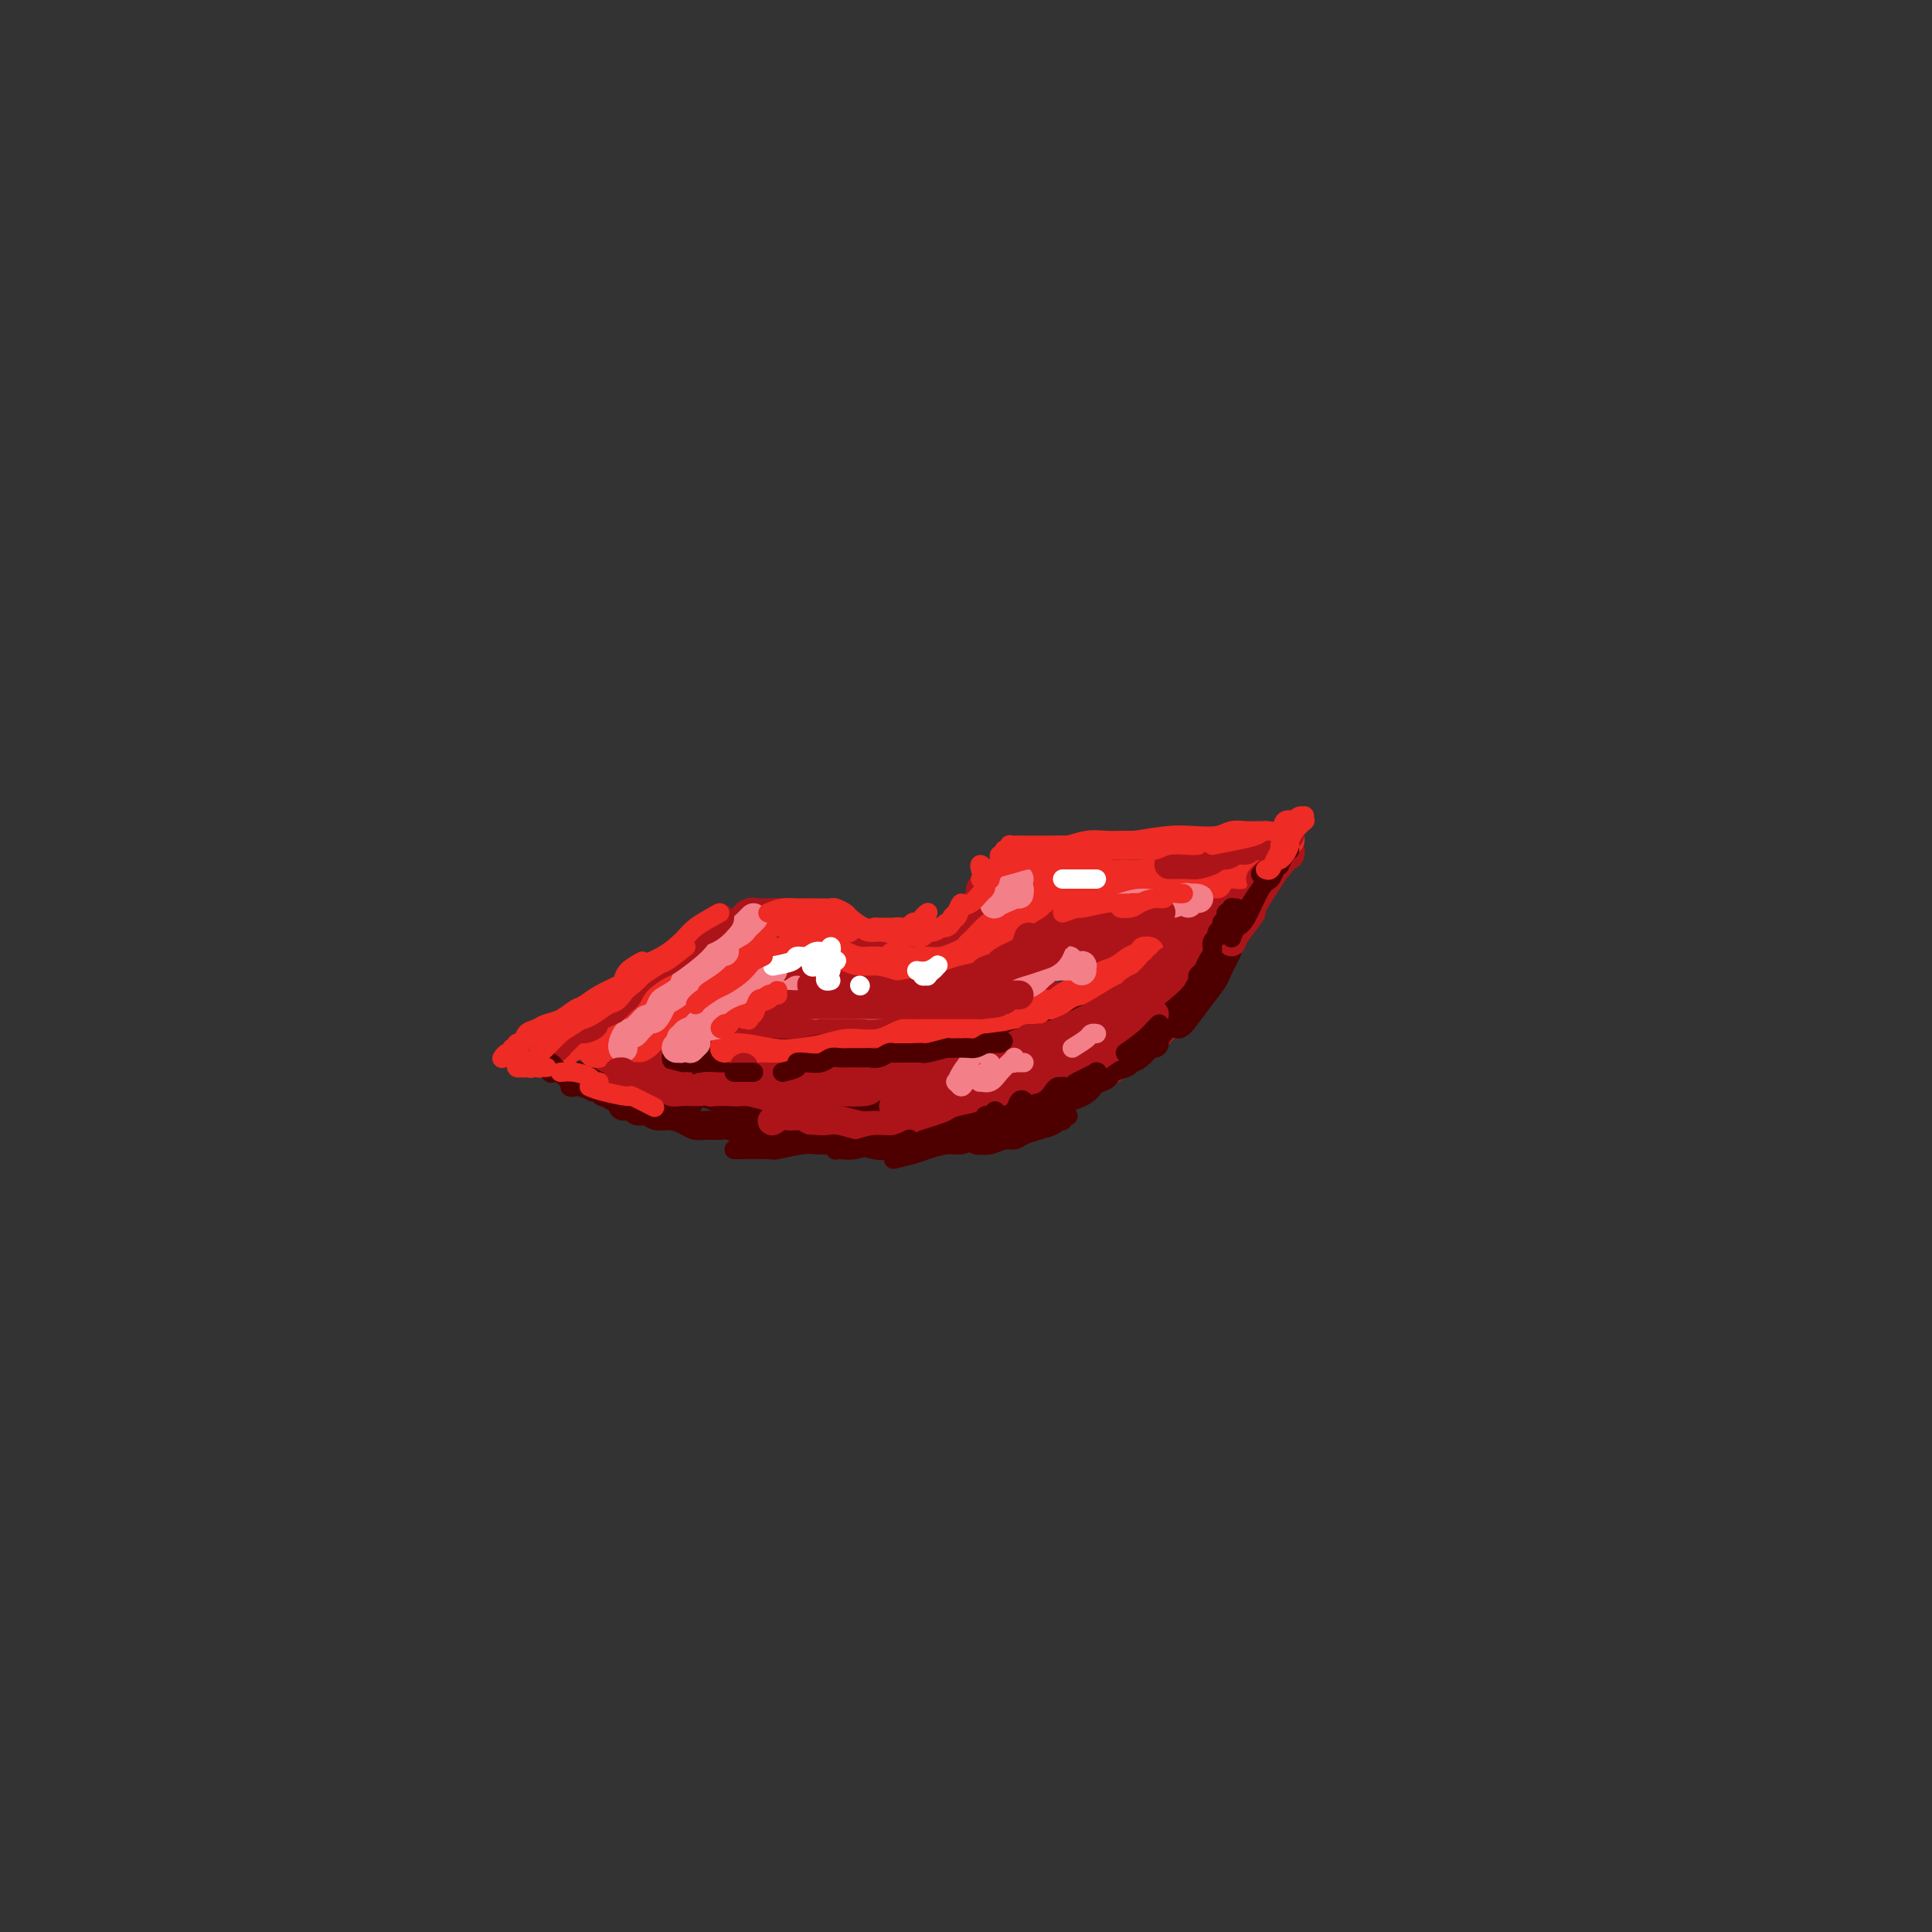 <svg viewBox='0 0 400 400' version='1.1' xmlns='http://www.w3.org/2000/svg' xmlns:xlink='http://www.w3.org/1999/xlink'><rect x="0" y="0" width="400" height="400" fill="#333333" stroke="none"/><g fill='none' stroke='#AD1419' stroke-width='6' stroke-linecap='round' stroke-linejoin='round'><path d='M137,204c1.654,-1.164 3.307,-2.328 4,-3c0.693,-0.672 0.425,-0.851 1,-1c0.575,-0.149 1.993,-0.267 3,-1c1.007,-0.733 1.603,-2.081 3,-3c1.397,-0.919 3.593,-1.409 5,-2c1.407,-0.591 2.023,-1.283 3,-2c0.977,-0.717 2.313,-1.460 3,-2c0.687,-0.540 0.723,-0.876 1,-1c0.277,-0.124 0.793,-0.035 1,0c0.207,0.035 0.103,0.018 0,0'/><path d='M161,190c1.617,0.869 3.234,1.739 4,2c0.766,0.261 0.680,-0.085 1,0c0.320,0.085 1.044,0.601 2,1c0.956,0.399 2.142,0.682 3,1c0.858,0.318 1.388,0.673 2,1c0.612,0.327 1.305,0.627 2,1c0.695,0.373 1.393,0.818 2,1c0.607,0.182 1.122,0.101 2,0c0.878,-0.101 2.120,-0.223 3,0c0.880,0.223 1.399,0.792 2,1c0.601,0.208 1.285,0.056 2,0c0.715,-0.056 1.462,-0.015 2,0c0.538,0.015 0.868,0.004 1,0c0.132,-0.004 0.066,-0.002 0,0'/><path d='M190,199c1.737,-1.170 3.473,-2.340 4,-3c0.527,-0.660 -0.157,-0.810 0,-1c0.157,-0.190 1.155,-0.418 2,-1c0.845,-0.582 1.535,-1.517 2,-2c0.465,-0.483 0.703,-0.514 1,-1c0.297,-0.486 0.653,-1.425 1,-2c0.347,-0.575 0.685,-0.785 1,-1c0.315,-0.215 0.606,-0.436 1,-1c0.394,-0.564 0.890,-1.472 1,-2c0.110,-0.528 -0.166,-0.678 0,-1c0.166,-0.322 0.776,-0.818 1,-1c0.224,-0.182 0.064,-0.052 0,0c-0.064,0.052 -0.032,0.026 0,0'/><path d='M209,180c1.449,-0.431 2.897,-0.862 4,-1c1.103,-0.138 1.859,0.018 3,0c1.141,-0.018 2.666,-0.211 4,0c1.334,0.211 2.478,0.826 4,1c1.522,0.174 3.422,-0.093 5,0c1.578,0.093 2.835,0.545 4,1c1.165,0.455 2.237,0.914 3,1c0.763,0.086 1.216,-0.202 2,0c0.784,0.202 1.898,0.895 3,1c1.102,0.105 2.190,-0.378 3,0c0.810,0.378 1.341,1.617 2,2c0.659,0.383 1.447,-0.089 2,0c0.553,0.089 0.872,0.740 1,1c0.128,0.260 0.064,0.130 0,0'/><path d='M135,206c1.227,0.304 2.453,0.607 3,1c0.547,0.393 0.414,0.875 1,1c0.586,0.125 1.890,-0.106 3,0c1.110,0.106 2.024,0.549 3,1c0.976,0.451 2.013,0.909 3,1c0.987,0.091 1.925,-0.186 3,0c1.075,0.186 2.287,0.834 3,1c0.713,0.166 0.928,-0.151 2,0c1.072,0.151 3.001,0.769 4,1c0.999,0.231 1.068,0.076 2,0c0.932,-0.076 2.728,-0.074 4,0c1.272,0.074 2.021,0.220 3,0c0.979,-0.220 2.187,-0.805 3,-1c0.813,-0.195 1.232,0.000 2,0c0.768,-0.000 1.885,-0.196 3,0c1.115,0.196 2.228,0.785 3,1c0.772,0.215 1.203,0.058 2,0c0.797,-0.058 1.960,-0.016 3,0c1.040,0.016 1.958,0.005 3,0c1.042,-0.005 2.208,-0.005 3,0c0.792,0.005 1.208,0.015 2,0c0.792,-0.015 1.958,-0.056 3,0c1.042,0.056 1.960,0.207 3,0c1.040,-0.207 2.203,-0.773 3,-1c0.797,-0.227 1.228,-0.116 2,0c0.772,0.116 1.887,0.238 3,0c1.113,-0.238 2.226,-0.837 3,-1c0.774,-0.163 1.208,0.110 2,0c0.792,-0.110 1.940,-0.603 3,-1c1.060,-0.397 2.030,-0.699 3,-1'/><path d='M218,208c3.523,-0.857 2.831,-0.999 3,-1c0.169,-0.001 1.199,0.140 2,0c0.801,-0.140 1.373,-0.562 2,-1c0.627,-0.438 1.308,-0.891 2,-1c0.692,-0.109 1.394,0.125 2,0c0.606,-0.125 1.116,-0.611 2,-1c0.884,-0.389 2.140,-0.682 3,-1c0.860,-0.318 1.322,-0.662 2,-1c0.678,-0.338 1.572,-0.669 2,-1c0.428,-0.331 0.392,-0.662 1,-1c0.608,-0.338 1.861,-0.682 3,-1c1.139,-0.318 2.165,-0.611 3,-1c0.835,-0.389 1.480,-0.875 2,-1c0.520,-0.125 0.914,0.111 1,0c0.086,-0.111 -0.134,-0.569 0,-1c0.134,-0.431 0.624,-0.834 1,-1c0.376,-0.166 0.637,-0.096 1,0c0.363,0.096 0.829,0.218 1,0c0.171,-0.218 0.049,-0.777 0,-1c-0.049,-0.223 -0.024,-0.112 0,0'/><path d='M153,197c-1.796,0.464 -3.591,0.928 -4,1c-0.409,0.072 0.569,-0.249 0,0c-0.569,0.249 -2.684,1.069 -4,2c-1.316,0.931 -1.832,1.973 -3,3c-1.168,1.027 -2.988,2.041 -4,3c-1.012,0.959 -1.215,1.865 -2,3c-0.785,1.135 -2.152,2.499 -3,3c-0.848,0.501 -1.179,0.138 -1,0c0.179,-0.138 0.866,-0.052 1,0c0.134,0.052 -0.287,0.071 0,0c0.287,-0.071 1.282,-0.230 2,-1c0.718,-0.770 1.158,-2.151 2,-3c0.842,-0.849 2.087,-1.168 4,-2c1.913,-0.832 4.494,-2.178 6,-3c1.506,-0.822 1.938,-1.119 4,-2c2.062,-0.881 5.756,-2.347 8,-3c2.244,-0.653 3.040,-0.495 4,-1c0.960,-0.505 2.084,-1.674 3,-2c0.916,-0.326 1.623,0.190 2,0c0.377,-0.190 0.423,-1.085 0,-1c-0.423,0.085 -1.316,1.149 -2,2c-0.684,0.851 -1.158,1.489 -2,2c-0.842,0.511 -2.052,0.894 -4,2c-1.948,1.106 -4.633,2.936 -6,4c-1.367,1.064 -1.414,1.362 -2,2c-0.586,0.638 -1.709,1.616 -2,2c-0.291,0.384 0.252,0.175 1,0c0.748,-0.175 1.701,-0.316 3,-1c1.299,-0.684 2.942,-1.910 5,-3c2.058,-1.090 4.529,-2.045 7,-3'/><path d='M166,201c3.429,-1.467 4.001,-1.636 5,-2c0.999,-0.364 2.425,-0.923 3,-1c0.575,-0.077 0.297,0.328 0,1c-0.297,0.672 -0.615,1.609 -1,2c-0.385,0.391 -0.838,0.235 -2,1c-1.162,0.765 -3.035,2.451 -4,3c-0.965,0.549 -1.024,-0.039 -1,0c0.024,0.039 0.129,0.705 1,1c0.871,0.295 2.506,0.219 4,0c1.494,-0.219 2.846,-0.580 4,-1c1.154,-0.420 2.110,-0.898 4,-1c1.890,-0.102 4.713,0.173 7,0c2.287,-0.173 4.038,-0.793 5,-1c0.962,-0.207 1.134,-0.002 2,0c0.866,0.002 2.426,-0.199 3,0c0.574,0.199 0.161,0.797 0,1c-0.161,0.203 -0.070,0.012 0,0c0.070,-0.012 0.119,0.154 1,0c0.881,-0.154 2.594,-0.630 4,-1c1.406,-0.370 2.504,-0.635 4,-1c1.496,-0.365 3.391,-0.830 4,-1c0.609,-0.170 -0.067,-0.046 1,0c1.067,0.046 3.876,0.013 5,0c1.124,-0.013 0.562,-0.007 0,0'/><path d='M150,225c1.546,0.030 3.093,0.060 4,0c0.907,-0.060 1.175,-0.209 2,0c0.825,0.209 2.206,0.778 3,1c0.794,0.222 1.002,0.098 2,0c0.998,-0.098 2.788,-0.170 4,0c1.212,0.170 1.847,0.582 3,1c1.153,0.418 2.826,0.843 4,1c1.174,0.157 1.850,0.046 3,0c1.150,-0.046 2.773,-0.026 4,0c1.227,0.026 2.057,0.059 3,0c0.943,-0.059 1.998,-0.211 3,0c1.002,0.211 1.950,0.785 3,1c1.050,0.215 2.202,0.073 3,0c0.798,-0.073 1.242,-0.076 2,0c0.758,0.076 1.831,0.230 3,0c1.169,-0.230 2.435,-0.845 3,-1c0.565,-0.155 0.431,0.151 1,0c0.569,-0.151 1.842,-0.757 3,-1c1.158,-0.243 2.201,-0.122 3,0c0.799,0.122 1.355,0.244 2,0c0.645,-0.244 1.379,-0.854 2,-1c0.621,-0.146 1.129,0.172 2,0c0.871,-0.172 2.106,-0.834 3,-1c0.894,-0.166 1.447,0.163 2,0c0.553,-0.163 1.107,-0.817 2,-1c0.893,-0.183 2.125,0.105 3,0c0.875,-0.105 1.393,-0.601 2,-1c0.607,-0.399 1.304,-0.699 2,-1'/><path d='M226,222c4.999,-0.954 2.496,0.161 2,0c-0.496,-0.161 1.016,-1.598 2,-2c0.984,-0.402 1.439,0.233 2,0c0.561,-0.233 1.228,-1.332 2,-2c0.772,-0.668 1.649,-0.905 2,-1c0.351,-0.095 0.175,-0.047 0,0'/><path d='M245,207c-1.978,1.657 -3.956,3.314 -5,4c-1.044,0.686 -1.154,0.401 -2,1c-0.846,0.599 -2.427,2.082 -4,3c-1.573,0.918 -3.139,1.272 -5,2c-1.861,0.728 -4.016,1.829 -6,3c-1.984,1.171 -3.796,2.411 -6,3c-2.204,0.589 -4.800,0.527 -7,1c-2.200,0.473 -4.004,1.481 -6,2c-1.996,0.519 -4.185,0.547 -7,1c-2.815,0.453 -6.256,1.330 -9,2c-2.744,0.670 -4.789,1.133 -7,1c-2.211,-0.133 -4.587,-0.861 -7,-1c-2.413,-0.139 -4.863,0.313 -7,0c-2.137,-0.313 -3.959,-1.390 -6,-2c-2.041,-0.610 -4.299,-0.752 -6,-1c-1.701,-0.248 -2.846,-0.602 -4,-1c-1.154,-0.398 -2.319,-0.839 -3,-1c-0.681,-0.161 -0.880,-0.040 -1,0c-0.120,0.040 -0.162,-0.000 0,0c0.162,0.000 0.529,0.041 1,0c0.471,-0.041 1.045,-0.162 2,0c0.955,0.162 2.289,0.607 4,1c1.711,0.393 3.798,0.733 6,1c2.202,0.267 4.520,0.462 7,1c2.480,0.538 5.123,1.420 8,2c2.877,0.580 5.988,0.856 9,1c3.012,0.144 5.926,0.154 9,0c3.074,-0.154 6.307,-0.473 9,-1c2.693,-0.527 4.847,-1.264 7,-2'/><path d='M209,227c5.444,-0.689 6.556,-0.911 7,-1c0.444,-0.089 0.222,-0.044 0,0'/><path d='M151,213c-1.158,1.637 -2.316,3.274 -3,4c-0.684,0.726 -0.894,0.541 -1,1c-0.106,0.459 -0.109,1.561 0,2c0.109,0.439 0.331,0.216 1,0c0.669,-0.216 1.786,-0.423 3,-1c1.214,-0.577 2.524,-1.522 4,-2c1.476,-0.478 3.119,-0.487 5,-1c1.881,-0.513 4.000,-1.529 5,-2c1.000,-0.471 0.881,-0.396 1,0c0.119,0.396 0.476,1.112 0,2c-0.476,0.888 -1.786,1.947 -3,3c-1.214,1.053 -2.331,2.099 -3,3c-0.669,0.901 -0.891,1.657 -1,2c-0.109,0.343 -0.107,0.271 0,0c0.107,-0.271 0.318,-0.742 1,-1c0.682,-0.258 1.833,-0.302 3,-1c1.167,-0.698 2.349,-2.051 4,-3c1.651,-0.949 3.770,-1.493 5,-2c1.230,-0.507 1.569,-0.976 2,-1c0.431,-0.024 0.952,0.396 1,1c0.048,0.604 -0.378,1.393 -1,2c-0.622,0.607 -1.441,1.033 -2,2c-0.559,0.967 -0.858,2.476 -1,3c-0.142,0.524 -0.128,0.062 0,0c0.128,-0.062 0.370,0.277 1,0c0.630,-0.277 1.647,-1.171 3,-2c1.353,-0.829 3.043,-1.593 4,-2c0.957,-0.407 1.181,-0.456 2,-1c0.819,-0.544 2.234,-1.584 3,-2c0.766,-0.416 0.883,-0.208 1,0'/><path d='M185,217c2.193,-0.933 0.676,0.234 0,1c-0.676,0.766 -0.511,1.130 -1,2c-0.489,0.870 -1.632,2.246 -2,3c-0.368,0.754 0.040,0.885 0,1c-0.040,0.115 -0.527,0.215 0,0c0.527,-0.215 2.067,-0.745 3,-1c0.933,-0.255 1.258,-0.236 2,-1c0.742,-0.764 1.902,-2.310 3,-3c1.098,-0.690 2.133,-0.522 3,-1c0.867,-0.478 1.565,-1.601 2,-2c0.435,-0.399 0.607,-0.072 1,0c0.393,0.072 1.009,-0.110 1,0c-0.009,0.110 -0.641,0.513 -1,1c-0.359,0.487 -0.444,1.056 -1,2c-0.556,0.944 -1.582,2.261 -2,3c-0.418,0.739 -0.226,0.900 0,1c0.226,0.100 0.488,0.138 1,0c0.512,-0.138 1.275,-0.453 2,-1c0.725,-0.547 1.414,-1.325 2,-2c0.586,-0.675 1.071,-1.247 2,-2c0.929,-0.753 2.302,-1.688 3,-2c0.698,-0.312 0.721,-0.000 1,0c0.279,0.000 0.813,-0.311 1,0c0.187,0.311 0.028,1.243 0,2c-0.028,0.757 0.077,1.337 0,2c-0.077,0.663 -0.336,1.407 0,2c0.336,0.593 1.265,1.035 2,1c0.735,-0.035 1.275,-0.548 2,-1c0.725,-0.452 1.636,-0.843 2,-1c0.364,-0.157 0.182,-0.078 0,0'/><path d='M206,185c-0.350,1.087 -0.700,2.174 -1,3c-0.300,0.826 -0.551,1.391 -1,2c-0.449,0.609 -1.096,1.263 -2,2c-0.904,0.737 -2.064,1.557 -3,2c-0.936,0.443 -1.648,0.509 -3,1c-1.352,0.491 -3.344,1.407 -5,2c-1.656,0.593 -2.976,0.864 -4,1c-1.024,0.136 -1.751,0.139 -3,0c-1.249,-0.139 -3.021,-0.418 -4,-1c-0.979,-0.582 -1.164,-1.465 -2,-2c-0.836,-0.535 -2.322,-0.720 -3,-1c-0.678,-0.280 -0.548,-0.653 -1,-1c-0.452,-0.347 -1.487,-0.667 -2,-1c-0.513,-0.333 -0.504,-0.678 -1,-1c-0.496,-0.322 -1.499,-0.622 -2,-1c-0.501,-0.378 -0.501,-0.833 -1,-1c-0.499,-0.167 -1.495,-0.045 -2,0c-0.505,0.045 -0.517,0.012 -1,0c-0.483,-0.012 -1.435,-0.003 -2,0c-0.565,0.003 -0.743,0.001 -1,0c-0.257,-0.001 -0.594,-0.000 -1,0c-0.406,0.000 -0.881,0.001 -1,0c-0.119,-0.001 0.120,-0.002 0,0c-0.120,0.002 -0.598,0.006 -1,0c-0.402,-0.006 -0.729,-0.024 -1,0c-0.271,0.024 -0.485,0.089 -1,0c-0.515,-0.089 -1.331,-0.332 -2,0c-0.669,0.332 -1.191,1.238 -2,2c-0.809,0.762 -1.904,1.381 -3,2'/><path d='M150,193c-2.909,1.113 -2.180,1.895 -3,3c-0.820,1.105 -3.187,2.534 -5,4c-1.813,1.466 -3.071,2.968 -4,4c-0.929,1.032 -1.529,1.595 -2,2c-0.471,0.405 -0.811,0.654 -1,1c-0.189,0.346 -0.225,0.790 0,1c0.225,0.210 0.711,0.187 1,0c0.289,-0.187 0.382,-0.538 1,-1c0.618,-0.462 1.761,-1.035 3,-2c1.239,-0.965 2.573,-2.323 4,-3c1.427,-0.677 2.947,-0.672 4,-1c1.053,-0.328 1.638,-0.989 2,-1c0.362,-0.011 0.502,0.627 0,1c-0.502,0.373 -1.645,0.481 -3,1c-1.355,0.519 -2.923,1.449 -5,3c-2.077,1.551 -4.662,3.722 -7,5c-2.338,1.278 -4.427,1.663 -5,2c-0.573,0.337 0.372,0.626 0,1c-0.372,0.374 -2.061,0.832 -3,1c-0.939,0.168 -1.128,0.045 -1,0c0.128,-0.045 0.573,-0.012 1,0c0.427,0.012 0.836,0.003 1,0c0.164,-0.003 0.082,-0.002 0,0'/><path d='M137,205c-1.561,1.203 -3.121,2.406 -4,3c-0.879,0.594 -1.075,0.580 -2,1c-0.925,0.420 -2.578,1.274 -4,2c-1.422,0.726 -2.612,1.322 -4,2c-1.388,0.678 -2.974,1.436 -4,2c-1.026,0.564 -1.491,0.935 -2,1c-0.509,0.065 -1.060,-0.175 -1,0c0.060,0.175 0.731,0.764 1,1c0.269,0.236 0.134,0.118 0,0'/><path d='M171,200c1.127,0.442 2.254,0.885 3,1c0.746,0.115 1.111,-0.096 2,0c0.889,0.096 2.303,0.499 4,1c1.697,0.501 3.679,1.099 6,1c2.321,-0.099 4.983,-0.894 7,-1c2.017,-0.106 3.391,0.477 6,0c2.609,-0.477 6.454,-2.015 9,-3c2.546,-0.985 3.792,-1.419 5,-2c1.208,-0.581 2.376,-1.310 3,-2c0.624,-0.690 0.703,-1.339 1,-2c0.297,-0.661 0.812,-1.332 1,-2c0.188,-0.668 0.050,-1.331 0,-2c-0.050,-0.669 -0.013,-1.342 0,-2c0.013,-0.658 0.001,-1.301 0,-2c-0.001,-0.699 0.009,-1.453 0,-2c-0.009,-0.547 -0.037,-0.886 0,-1c0.037,-0.114 0.141,-0.003 0,0c-0.141,0.003 -0.525,-0.100 -1,0c-0.475,0.100 -1.040,0.405 -2,1c-0.960,0.595 -2.314,1.480 -3,2c-0.686,0.520 -0.705,0.675 -1,1c-0.295,0.325 -0.866,0.820 -1,1c-0.134,0.180 0.171,0.046 1,0c0.829,-0.046 2.184,-0.002 4,0c1.816,0.002 4.095,-0.037 6,0c1.905,0.037 3.436,0.151 5,0c1.564,-0.151 3.159,-0.565 5,-1c1.841,-0.435 3.926,-0.890 6,-1c2.074,-0.110 4.135,0.124 6,0c1.865,-0.124 3.533,-0.607 5,-1c1.467,-0.393 2.734,-0.697 4,-1'/><path d='M252,183c6.884,-0.619 3.095,-0.166 2,0c-1.095,0.166 0.504,0.045 1,0c0.496,-0.045 -0.112,-0.012 0,0c0.112,0.012 0.943,0.004 1,0c0.057,-0.004 -0.661,-0.005 -1,0c-0.339,0.005 -0.299,0.016 0,0c0.299,-0.016 0.857,-0.060 1,0c0.143,0.060 -0.130,0.224 0,0c0.130,-0.224 0.663,-0.834 1,-1c0.337,-0.166 0.476,0.114 1,0c0.524,-0.114 1.432,-0.622 2,-1c0.568,-0.378 0.797,-0.627 1,-1c0.203,-0.373 0.379,-0.871 1,-1c0.621,-0.129 1.686,0.110 2,0c0.314,-0.110 -0.123,-0.570 0,-1c0.123,-0.430 0.804,-0.829 1,-1c0.196,-0.171 -0.095,-0.112 0,0c0.095,0.112 0.575,0.279 1,0c0.425,-0.279 0.794,-1.003 1,-1c0.206,0.003 0.248,0.731 0,1c-0.248,0.269 -0.785,0.077 -1,0c-0.215,-0.077 -0.107,-0.038 0,0'/><path d='M267,176c-1.052,1.571 -2.103,3.143 -3,4c-0.897,0.857 -1.638,1.000 -3,2c-1.362,1.000 -3.344,2.856 -6,5c-2.656,2.144 -5.984,4.577 -8,6c-2.016,1.423 -2.719,1.835 -3,2c-0.281,0.165 -0.141,0.082 0,0'/><path d='M222,184c-1.511,0.159 -3.021,0.318 -4,1c-0.979,0.682 -1.426,1.889 -3,3c-1.574,1.111 -4.274,2.128 -7,4c-2.726,1.872 -5.479,4.601 -8,7c-2.521,2.399 -4.810,4.470 -7,6c-2.190,1.530 -4.279,2.520 -5,3c-0.721,0.480 -0.072,0.450 1,0c1.072,-0.450 2.568,-1.319 5,-3c2.432,-1.681 5.800,-4.173 9,-6c3.200,-1.827 6.231,-2.987 10,-4c3.769,-1.013 8.276,-1.877 12,-3c3.724,-1.123 6.665,-2.503 9,-3c2.335,-0.497 4.065,-0.109 5,0c0.935,0.109 1.077,-0.059 1,0c-0.077,0.059 -0.371,0.346 -1,1c-0.629,0.654 -1.591,1.676 -3,3c-1.409,1.324 -3.263,2.948 -5,4c-1.737,1.052 -3.355,1.530 -4,2c-0.645,0.470 -0.317,0.933 0,1c0.317,0.067 0.624,-0.262 2,-1c1.376,-0.738 3.823,-1.884 6,-3c2.177,-1.116 4.084,-2.202 6,-3c1.916,-0.798 3.841,-1.310 5,-2c1.159,-0.690 1.553,-1.560 2,-2c0.447,-0.440 0.947,-0.452 1,0c0.053,0.452 -0.342,1.367 -1,2c-0.658,0.633 -1.578,0.984 -3,2c-1.422,1.016 -3.344,2.697 -5,4c-1.656,1.303 -3.044,2.230 -4,3c-0.956,0.770 -1.478,1.385 -2,2'/><path d='M234,202c-2.176,1.851 -0.617,-0.022 1,-1c1.617,-0.978 3.292,-1.063 5,-2c1.708,-0.937 3.451,-2.727 5,-4c1.549,-1.273 2.906,-2.028 4,-3c1.094,-0.972 1.924,-2.159 3,-3c1.076,-0.841 2.397,-1.335 3,-2c0.603,-0.665 0.487,-1.500 1,-2c0.513,-0.500 1.654,-0.664 2,-1c0.346,-0.336 -0.105,-0.845 0,-1c0.105,-0.155 0.764,0.045 1,0c0.236,-0.045 0.049,-0.334 0,0c-0.049,0.334 0.042,1.292 0,2c-0.042,0.708 -0.216,1.164 -1,2c-0.784,0.836 -2.179,2.050 -3,3c-0.821,0.950 -1.068,1.637 -2,3c-0.932,1.363 -2.551,3.402 -4,5c-1.449,1.598 -2.730,2.755 -4,4c-1.270,1.245 -2.528,2.577 -4,4c-1.472,1.423 -3.158,2.938 -5,4c-1.842,1.062 -3.839,1.672 -6,3c-2.161,1.328 -4.485,3.375 -7,5c-2.515,1.625 -5.220,2.827 -8,4c-2.780,1.173 -5.633,2.316 -8,3c-2.367,0.684 -4.248,0.910 -5,1c-0.752,0.090 -0.376,0.045 0,0'/><path d='M138,223c0.982,0.724 1.965,1.447 3,2c1.035,0.553 2.123,0.935 4,1c1.877,0.065 4.544,-0.189 7,0c2.456,0.189 4.703,0.820 7,1c2.297,0.180 4.645,-0.092 7,0c2.355,0.092 4.718,0.546 7,1c2.282,0.454 4.483,0.906 6,1c1.517,0.094 2.349,-0.171 3,0c0.651,0.171 1.123,0.778 1,1c-0.123,0.222 -0.839,0.059 -1,0c-0.161,-0.059 0.233,-0.016 0,0c-0.233,0.016 -1.092,0.004 -2,0c-0.908,-0.004 -1.863,0.000 -2,0c-0.137,-0.000 0.545,-0.004 1,0c0.455,0.004 0.683,0.016 1,0c0.317,-0.016 0.724,-0.060 2,0c1.276,0.060 3.419,0.223 5,0c1.581,-0.223 2.598,-0.834 4,-1c1.402,-0.166 3.189,0.111 5,0c1.811,-0.111 3.645,-0.611 6,-1c2.355,-0.389 5.231,-0.666 7,-1c1.769,-0.334 2.429,-0.725 4,-1c1.571,-0.275 4.052,-0.433 6,-1c1.948,-0.567 3.365,-1.541 5,-2c1.635,-0.459 3.490,-0.401 5,-1c1.510,-0.599 2.676,-1.853 4,-3c1.324,-1.147 2.807,-2.185 4,-3c1.193,-0.815 2.097,-1.408 3,-2'/><path d='M240,214c1.810,-1.798 0.833,-2.292 1,-3c0.167,-0.708 1.476,-1.631 2,-2c0.524,-0.369 0.262,-0.185 0,0'/><path d='M242,198c-2.075,0.949 -4.150,1.898 -6,3c-1.850,1.102 -3.473,2.358 -5,3c-1.527,0.642 -2.956,0.669 -6,2c-3.044,1.331 -7.701,3.966 -10,5c-2.299,1.034 -2.239,0.466 -5,1c-2.761,0.534 -8.343,2.169 -12,3c-3.657,0.831 -5.389,0.859 -1,-1c4.389,-1.859 14.900,-5.605 19,-7c4.100,-1.395 1.790,-0.439 1,0c-0.790,0.439 -0.058,0.361 -1,1c-0.942,0.639 -3.558,1.995 -6,3c-2.442,1.005 -4.712,1.659 -7,2c-2.288,0.341 -4.596,0.368 -7,1c-2.404,0.632 -4.904,1.869 -9,3c-4.096,1.131 -9.787,2.156 -13,3c-3.213,0.844 -3.949,1.508 -6,2c-2.051,0.492 -5.419,0.811 -8,1c-2.581,0.189 -4.376,0.247 -6,0c-1.624,-0.247 -3.078,-0.798 -5,-1c-1.922,-0.202 -4.311,-0.053 -6,0c-1.689,0.053 -2.677,0.011 -4,0c-1.323,-0.011 -2.981,0.007 -4,0c-1.019,-0.007 -1.400,-0.041 -2,0c-0.600,0.041 -1.419,0.155 -2,0c-0.581,-0.155 -0.926,-0.580 -1,-1c-0.074,-0.420 0.122,-0.834 0,-1c-0.122,-0.166 -0.561,-0.083 -1,0'/><path d='M129,220c-5.973,-0.244 -1.407,0.145 0,0c1.407,-0.145 -0.345,-0.823 -1,-1c-0.655,-0.177 -0.213,0.149 0,0c0.213,-0.149 0.197,-0.773 0,-1c-0.197,-0.227 -0.575,-0.057 -1,0c-0.425,0.057 -0.896,0.002 -1,0c-0.104,-0.002 0.159,0.051 0,0c-0.159,-0.051 -0.740,-0.206 -1,0c-0.260,0.206 -0.199,0.772 0,1c0.199,0.228 0.535,0.117 1,0c0.465,-0.117 1.058,-0.241 2,0c0.942,0.241 2.232,0.848 4,1c1.768,0.152 4.015,-0.151 8,0c3.985,0.151 9.710,0.758 12,1c2.290,0.242 1.145,0.121 0,0'/><path d='M227,194c-1.384,0.275 -2.768,0.549 -4,1c-1.232,0.451 -2.312,1.077 -4,2c-1.688,0.923 -3.983,2.142 -6,3c-2.017,0.858 -3.757,1.354 -5,2c-1.243,0.646 -1.988,1.443 -2,2c-0.012,0.557 0.711,0.873 1,1c0.289,0.127 0.145,0.063 0,0'/></g>
<g fill='none' stroke='#4E0000' stroke-width='6' stroke-linecap='round' stroke-linejoin='round'><path d='M140,219c1.666,-0.002 3.332,-0.005 4,0c0.668,0.005 0.337,0.016 1,0c0.663,-0.016 2.321,-0.061 4,0c1.679,0.061 3.378,0.228 5,0c1.622,-0.228 3.166,-0.850 5,-1c1.834,-0.150 3.959,0.172 6,0c2.041,-0.172 3.997,-0.837 6,-1c2.003,-0.163 4.053,0.177 6,0c1.947,-0.177 3.790,-0.870 6,-1c2.210,-0.130 4.785,0.302 7,0c2.215,-0.302 4.068,-1.338 6,-2c1.932,-0.662 3.941,-0.950 6,-1c2.059,-0.050 4.167,0.139 6,0c1.833,-0.139 3.390,-0.604 5,-1c1.610,-0.396 3.274,-0.722 5,-1c1.726,-0.278 3.514,-0.507 5,-1c1.486,-0.493 2.668,-1.250 4,-2c1.332,-0.750 2.813,-1.494 4,-2c1.187,-0.506 2.081,-0.775 3,-1c0.919,-0.225 1.863,-0.407 3,-1c1.137,-0.593 2.468,-1.598 3,-2c0.532,-0.402 0.266,-0.201 0,0'/><path d='M259,188c-0.782,1.195 -1.564,2.389 -2,3c-0.436,0.611 -0.526,0.638 -1,1c-0.474,0.362 -1.333,1.060 -2,2c-0.667,0.940 -1.143,2.124 -2,3c-0.857,0.876 -2.097,1.445 -3,2c-0.903,0.555 -1.470,1.097 -2,2c-0.530,0.903 -1.024,2.168 -2,3c-0.976,0.832 -2.433,1.232 -4,2c-1.567,0.768 -3.243,1.905 -5,3c-1.757,1.095 -3.595,2.149 -5,3c-1.405,0.851 -2.378,1.498 -3,2c-0.622,0.502 -0.892,0.858 -1,1c-0.108,0.142 -0.054,0.071 0,0'/><path d='M225,217c-1.227,0.889 -2.455,1.778 -3,2c-0.545,0.222 -0.409,-0.224 -1,0c-0.591,0.224 -1.910,1.117 -3,2c-1.090,0.883 -1.949,1.757 -3,2c-1.051,0.243 -2.292,-0.144 -3,0c-0.708,0.144 -0.883,0.820 -1,1c-0.117,0.180 -0.177,-0.134 0,-1c0.177,-0.866 0.592,-2.282 1,-3c0.408,-0.718 0.809,-0.736 1,-1c0.191,-0.264 0.173,-0.773 0,-1c-0.173,-0.227 -0.501,-0.173 -1,0c-0.499,0.173 -1.170,0.464 -2,1c-0.830,0.536 -1.820,1.316 -3,2c-1.180,0.684 -2.551,1.273 -4,2c-1.449,0.727 -2.975,1.594 -4,2c-1.025,0.406 -1.549,0.353 -2,0c-0.451,-0.353 -0.829,-1.007 -1,-2c-0.171,-0.993 -0.136,-2.327 0,-3c0.136,-0.673 0.371,-0.687 0,-1c-0.371,-0.313 -1.350,-0.926 -2,-1c-0.650,-0.074 -0.971,0.389 -2,1c-1.029,0.611 -2.767,1.369 -4,2c-1.233,0.631 -1.963,1.136 -3,2c-1.037,0.864 -2.381,2.087 -4,3c-1.619,0.913 -3.513,1.515 -5,2c-1.487,0.485 -2.568,0.853 -3,1c-0.432,0.147 -0.216,0.074 0,0'/><path d='M152,221c-1.824,0.590 -3.648,1.180 -5,2c-1.352,0.820 -2.233,1.870 -3,3c-0.767,1.130 -1.421,2.339 -2,3c-0.579,0.661 -1.082,0.773 -1,1c0.082,0.227 0.749,0.570 1,0c0.251,-0.570 0.084,-2.052 1,-3c0.916,-0.948 2.914,-1.362 4,-2c1.086,-0.638 1.262,-1.499 2,-2c0.738,-0.501 2.040,-0.643 3,-1c0.960,-0.357 1.580,-0.929 2,-1c0.420,-0.071 0.641,0.360 1,1c0.359,0.640 0.855,1.489 1,2c0.145,0.511 -0.062,0.685 0,1c0.062,0.315 0.391,0.771 1,1c0.609,0.229 1.496,0.230 2,0c0.504,-0.230 0.623,-0.691 1,-1c0.377,-0.309 1.012,-0.465 2,-1c0.988,-0.535 2.327,-1.449 3,-2c0.673,-0.551 0.678,-0.741 1,-1c0.322,-0.259 0.961,-0.588 1,0c0.039,0.588 -0.521,2.092 -1,3c-0.479,0.908 -0.875,1.219 -1,2c-0.125,0.781 0.021,2.030 0,3c-0.021,0.970 -0.210,1.659 0,2c0.210,0.341 0.819,0.335 2,0c1.181,-0.335 2.935,-0.997 4,-2c1.065,-1.003 1.441,-2.347 2,-3c0.559,-0.653 1.303,-0.615 2,-1c0.697,-0.385 1.349,-1.192 2,-2'/><path d='M177,223c1.774,-1.499 1.210,-1.246 1,-1c-0.210,0.246 -0.067,0.487 0,1c0.067,0.513 0.057,1.299 0,2c-0.057,0.701 -0.160,1.317 0,2c0.160,0.683 0.584,1.432 1,2c0.416,0.568 0.825,0.955 1,1c0.175,0.045 0.117,-0.251 1,-1c0.883,-0.749 2.709,-1.952 4,-3c1.291,-1.048 2.048,-1.941 3,-3c0.952,-1.059 2.098,-2.285 3,-3c0.902,-0.715 1.561,-0.921 2,-1c0.439,-0.079 0.657,-0.032 1,0c0.343,0.032 0.811,0.048 1,1c0.189,0.952 0.098,2.841 0,4c-0.098,1.159 -0.202,1.587 0,2c0.202,0.413 0.710,0.812 1,1c0.290,0.188 0.361,0.166 1,0c0.639,-0.166 1.844,-0.476 3,-1c1.156,-0.524 2.261,-1.261 3,-2c0.739,-0.739 1.111,-1.481 2,-2c0.889,-0.519 2.295,-0.816 3,-1c0.705,-0.184 0.709,-0.255 1,0c0.291,0.255 0.868,0.836 1,1c0.132,0.164 -0.181,-0.088 0,0c0.181,0.088 0.854,0.517 1,1c0.146,0.483 -0.237,1.019 0,1c0.237,-0.019 1.095,-0.593 2,-1c0.905,-0.407 1.859,-0.648 3,-1c1.141,-0.352 2.469,-0.815 3,-1c0.531,-0.185 0.266,-0.093 0,0'/><path d='M237,205c-0.355,0.998 -0.710,1.995 -1,3c-0.290,1.005 -0.516,2.017 -1,3c-0.484,0.983 -1.228,1.937 -2,3c-0.772,1.063 -1.573,2.236 -2,3c-0.427,0.764 -0.479,1.119 0,1c0.479,-0.119 1.491,-0.711 2,-1c0.509,-0.289 0.516,-0.275 1,-1c0.484,-0.725 1.447,-2.189 2,-3c0.553,-0.811 0.697,-0.970 1,-1c0.303,-0.030 0.763,0.069 1,0c0.237,-0.069 0.249,-0.306 0,0c-0.249,0.306 -0.760,1.154 -1,2c-0.240,0.846 -0.209,1.691 0,2c0.209,0.309 0.595,0.083 1,0c0.405,-0.083 0.830,-0.024 1,0c0.170,0.024 0.085,0.012 0,0'/><path d='M252,194c-1.148,2.202 -2.297,4.403 -3,6c-0.703,1.597 -0.961,2.589 -1,3c-0.039,0.411 0.139,0.242 -2,3c-2.139,2.758 -6.596,8.444 -9,11c-2.404,2.556 -2.756,1.981 -3,2c-0.244,0.019 -0.381,0.631 -1,1c-0.619,0.369 -1.719,0.494 -3,1c-1.281,0.506 -2.743,1.392 -4,2c-1.257,0.608 -2.308,0.937 -3,1c-0.692,0.063 -1.023,-0.142 -2,0c-0.977,0.142 -2.599,0.629 -4,1c-1.401,0.371 -2.581,0.624 -4,1c-1.419,0.376 -3.078,0.875 -4,1c-0.922,0.125 -1.106,-0.125 -2,0c-0.894,0.125 -2.498,0.625 -4,1c-1.502,0.375 -2.903,0.625 -4,1c-1.097,0.375 -1.890,0.875 -3,1c-1.110,0.125 -2.537,-0.124 -4,0c-1.463,0.124 -2.961,0.622 -4,1c-1.039,0.378 -1.618,0.637 -3,1c-1.382,0.363 -3.566,0.829 -5,1c-1.434,0.171 -2.116,0.046 -3,0c-0.884,-0.046 -1.969,-0.012 -3,0c-1.031,0.012 -2.008,0.003 -3,0c-0.992,-0.003 -1.998,-0.001 -3,0c-1.002,0.001 -2.001,0.000 -3,0'/><path d='M165,233c-10.321,1.562 -5.623,0.467 -4,0c1.623,-0.467 0.171,-0.307 -1,0c-1.171,0.307 -2.061,0.762 -3,1c-0.939,0.238 -1.928,0.261 -3,0c-1.072,-0.261 -2.226,-0.805 -3,-1c-0.774,-0.195 -1.169,-0.042 -2,0c-0.831,0.042 -2.099,-0.026 -3,0c-0.901,0.026 -1.434,0.147 -2,0c-0.566,-0.147 -1.164,-0.560 -2,-1c-0.836,-0.440 -1.910,-0.906 -3,-1c-1.090,-0.094 -2.195,0.186 -3,0c-0.805,-0.186 -1.311,-0.837 -2,-1c-0.689,-0.163 -1.561,0.163 -2,0c-0.439,-0.163 -0.446,-0.813 -1,-1c-0.554,-0.187 -1.654,0.090 -2,0c-0.346,-0.090 0.061,-0.546 0,-1c-0.061,-0.454 -0.590,-0.905 -1,-1c-0.410,-0.095 -0.702,0.167 -1,0c-0.298,-0.167 -0.600,-0.763 -1,-1c-0.400,-0.237 -0.896,-0.116 -1,0c-0.104,0.116 0.183,0.228 0,0c-0.183,-0.228 -0.837,-0.797 -1,-1c-0.163,-0.203 0.166,-0.040 0,0c-0.166,0.040 -0.828,-0.042 -1,0c-0.172,0.042 0.147,0.207 0,0c-0.147,-0.207 -0.761,-0.788 -1,-1c-0.239,-0.212 -0.103,-0.057 0,0c0.103,0.057 0.172,0.016 0,0c-0.172,-0.016 -0.586,-0.008 -1,0'/><path d='M121,224c-2.312,-1.374 -0.591,-1.311 0,-1c0.591,0.311 0.053,0.868 0,1c-0.053,0.132 0.377,-0.160 1,0c0.623,0.160 1.437,0.774 2,1c0.563,0.226 0.875,0.065 1,0c0.125,-0.065 0.062,-0.032 0,0'/><path d='M135,224c-0.076,-0.084 -0.151,-0.169 1,0c1.151,0.169 3.530,0.591 5,1c1.470,0.409 2.031,0.804 3,1c0.969,0.196 2.346,0.194 4,1c1.654,0.806 3.584,2.419 6,3c2.416,0.581 5.316,0.128 8,0c2.684,-0.128 5.151,0.068 8,0c2.849,-0.068 6.079,-0.400 9,-1c2.921,-0.600 5.531,-1.467 8,-2c2.469,-0.533 4.796,-0.732 7,-1c2.204,-0.268 4.285,-0.607 6,-1c1.715,-0.393 3.063,-0.842 4,-1c0.937,-0.158 1.462,-0.027 2,0c0.538,0.027 1.090,-0.049 2,0c0.910,0.049 2.176,0.225 3,0c0.824,-0.225 1.204,-0.851 2,-1c0.796,-0.149 2.009,0.181 3,0c0.991,-0.181 1.761,-0.871 3,-1c1.239,-0.129 2.948,0.302 4,0c1.052,-0.302 1.448,-1.339 2,-2c0.552,-0.661 1.261,-0.948 2,-1c0.739,-0.052 1.509,0.131 2,0c0.491,-0.131 0.703,-0.575 1,-1c0.297,-0.425 0.679,-0.832 1,-1c0.321,-0.168 0.580,-0.098 1,0c0.420,0.098 0.999,0.222 1,0c0.001,-0.222 -0.577,-0.791 -1,-1c-0.423,-0.209 -0.692,-0.060 -1,0c-0.308,0.060 -0.654,0.030 -1,0'/><path d='M230,216c1.167,-1.000 0.583,-0.500 0,0'/><path d='M172,232c1.273,0.423 2.546,0.845 4,1c1.454,0.155 3.088,0.041 4,0c0.912,-0.041 1.101,-0.010 2,0c0.899,0.010 2.507,-0.000 4,0c1.493,0.000 2.871,0.011 4,0c1.129,-0.011 2.010,-0.045 3,0c0.990,0.045 2.088,0.167 3,0c0.912,-0.167 1.637,-0.623 3,-1c1.363,-0.377 3.364,-0.675 5,-1c1.636,-0.325 2.907,-0.675 4,-1c1.093,-0.325 2.006,-0.624 3,-1c0.994,-0.376 2.068,-0.830 3,-1c0.932,-0.170 1.722,-0.057 2,0c0.278,0.057 0.044,0.057 0,0c-0.044,-0.057 0.103,-0.170 0,0c-0.103,0.170 -0.455,0.624 -1,1c-0.545,0.376 -1.283,0.674 -2,1c-0.717,0.326 -1.412,0.678 -2,1c-0.588,0.322 -1.067,0.612 -2,1c-0.933,0.388 -2.320,0.874 -4,1c-1.680,0.126 -3.654,-0.109 -5,0c-1.346,0.109 -2.065,0.561 -4,1c-1.935,0.439 -5.084,0.864 -8,1c-2.916,0.136 -5.597,-0.016 -7,0c-1.403,0.016 -1.528,0.200 -3,0c-1.472,-0.200 -4.291,-0.786 -6,-1c-1.709,-0.214 -2.306,-0.058 -3,0c-0.694,0.058 -1.484,0.016 -2,0c-0.516,-0.016 -0.758,-0.008 -1,0'/><path d='M166,234c-6.031,0.399 -1.607,0.895 0,1c1.607,0.105 0.398,-0.181 1,0c0.602,0.181 3.016,0.830 5,1c1.984,0.170 3.538,-0.140 5,0c1.462,0.140 2.833,0.729 4,1c1.167,0.271 2.132,0.224 4,0c1.868,-0.224 4.640,-0.624 7,-1c2.360,-0.376 4.307,-0.728 6,-1c1.693,-0.272 3.132,-0.465 5,-1c1.868,-0.535 4.167,-1.414 6,-2c1.833,-0.586 3.201,-0.880 4,-1c0.799,-0.120 1.030,-0.067 2,-1c0.970,-0.933 2.680,-2.853 4,-4c1.320,-1.147 2.251,-1.523 3,-2c0.749,-0.477 1.315,-1.056 2,-2c0.685,-0.944 1.489,-2.253 2,-3c0.511,-0.747 0.729,-0.933 1,-1c0.271,-0.067 0.596,-0.015 1,0c0.404,0.015 0.889,-0.008 1,0c0.111,0.008 -0.152,0.047 0,0c0.152,-0.047 0.718,-0.181 1,0c0.282,0.181 0.279,0.678 0,1c-0.279,0.322 -0.834,0.471 -1,1c-0.166,0.529 0.059,1.440 0,2c-0.059,0.560 -0.401,0.769 -1,1c-0.599,0.231 -1.457,0.485 -2,1c-0.543,0.515 -0.773,1.290 -2,2c-1.227,0.710 -3.453,1.355 -5,2c-1.547,0.645 -2.417,1.289 -4,2c-1.583,0.711 -3.881,1.489 -6,2c-2.119,0.511 -4.060,0.756 -6,1'/><path d='M203,233c-4.264,1.543 -4.423,1.902 -6,2c-1.577,0.098 -4.571,-0.065 -7,0c-2.429,0.065 -4.292,0.357 -6,0c-1.708,-0.357 -3.259,-1.364 -5,-2c-1.741,-0.636 -3.670,-0.903 -5,-1c-1.330,-0.097 -2.061,-0.026 -2,0c0.061,0.026 0.914,0.007 1,0c0.086,-0.007 -0.596,-0.002 0,0c0.596,0.002 2.468,0.001 5,0c2.532,-0.001 5.723,-0.000 7,0c1.277,0.000 0.638,0.000 0,0'/><path d='M254,197c-0.801,1.555 -1.602,3.110 -2,4c-0.398,0.890 -0.394,1.114 -1,2c-0.606,0.886 -1.822,2.433 -3,4c-1.178,1.567 -2.317,3.153 -3,4c-0.683,0.847 -0.909,0.956 -1,1c-0.091,0.044 -0.045,0.022 0,0'/></g>
<g fill='none' stroke='#EE2B24' stroke-width='6' stroke-linecap='round' stroke-linejoin='round'><path d='M158,195c0.098,0.322 0.197,0.643 0,1c-0.197,0.357 -0.689,0.749 -1,1c-0.311,0.251 -0.439,0.359 -1,1c-0.561,0.641 -1.553,1.814 -3,3c-1.447,1.186 -3.348,2.385 -5,4c-1.652,1.615 -3.053,3.645 -5,5c-1.947,1.355 -4.439,2.036 -6,3c-1.561,0.964 -2.191,2.212 -3,3c-0.809,0.788 -1.796,1.116 -2,1c-0.204,-0.116 0.375,-0.676 1,-1c0.625,-0.324 1.296,-0.411 2,-1c0.704,-0.589 1.440,-1.679 3,-3c1.560,-1.321 3.945,-2.872 6,-4c2.055,-1.128 3.781,-1.833 6,-3c2.219,-1.167 4.932,-2.798 7,-4c2.068,-1.202 3.492,-1.976 5,-3c1.508,-1.024 3.101,-2.297 4,-3c0.899,-0.703 1.106,-0.834 1,-1c-0.106,-0.166 -0.525,-0.365 -1,0c-0.475,0.365 -1.007,1.293 -2,2c-0.993,0.707 -2.446,1.191 -4,2c-1.554,0.809 -3.210,1.942 -5,3c-1.790,1.058 -3.713,2.039 -5,3c-1.287,0.961 -1.939,1.901 -2,2c-0.061,0.099 0.470,-0.645 1,-1c0.530,-0.355 1.060,-0.322 2,-1c0.940,-0.678 2.292,-2.067 4,-3c1.708,-0.933 3.774,-1.409 5,-2c1.226,-0.591 1.613,-1.295 2,-2'/><path d='M162,197c2.746,-1.335 2.612,-0.173 3,0c0.388,0.173 1.299,-0.643 2,-1c0.701,-0.357 1.190,-0.254 2,0c0.810,0.254 1.939,0.660 3,1c1.061,0.340 2.053,0.614 3,1c0.947,0.386 1.847,0.884 3,1c1.153,0.116 2.557,-0.151 4,0c1.443,0.151 2.923,0.721 4,1c1.077,0.279 1.752,0.267 2,0c0.248,-0.267 0.071,-0.791 0,-1c-0.071,-0.209 -0.035,-0.105 0,0'/><path d='M185,198c1.084,0.421 2.167,0.842 3,1c0.833,0.158 1.415,0.054 2,0c0.585,-0.054 1.172,-0.059 2,0c0.828,0.059 1.897,0.182 3,0c1.103,-0.182 2.239,-0.667 3,-1c0.761,-0.333 1.145,-0.512 2,-1c0.855,-0.488 2.180,-1.283 3,-2c0.820,-0.717 1.134,-1.355 2,-2c0.866,-0.645 2.282,-1.295 3,-2c0.718,-0.705 0.736,-1.464 1,-2c0.264,-0.536 0.774,-0.850 1,-1c0.226,-0.150 0.170,-0.135 0,0c-0.170,0.135 -0.453,0.390 -1,1c-0.547,0.610 -1.359,1.576 -2,2c-0.641,0.424 -1.112,0.308 -2,1c-0.888,0.692 -2.192,2.194 -3,3c-0.808,0.806 -1.121,0.918 -1,1c0.121,0.082 0.674,0.135 1,0c0.326,-0.135 0.425,-0.460 1,-1c0.575,-0.540 1.628,-1.297 3,-2c1.372,-0.703 3.065,-1.351 4,-2c0.935,-0.649 1.112,-1.297 2,-2c0.888,-0.703 2.488,-1.460 3,-2c0.512,-0.540 -0.063,-0.863 0,-1c0.063,-0.137 0.766,-0.089 1,0c0.234,0.089 0.001,0.220 0,0c-0.001,-0.220 0.231,-0.790 1,-1c0.769,-0.210 2.077,-0.060 3,0c0.923,0.060 1.462,0.030 2,0'/><path d='M222,185c4.079,-1.547 4.276,-0.414 5,0c0.724,0.414 1.974,0.107 3,0c1.026,-0.107 1.827,-0.016 3,0c1.173,0.016 2.719,-0.045 4,0c1.281,0.045 2.298,0.194 3,0c0.702,-0.194 1.089,-0.731 1,-1c-0.089,-0.269 -0.656,-0.271 -1,0c-0.344,0.271 -0.467,0.815 -1,1c-0.533,0.185 -1.478,0.011 -2,0c-0.522,-0.011 -0.621,0.141 0,0c0.621,-0.141 1.963,-0.574 3,-1c1.037,-0.426 1.770,-0.846 3,-1c1.230,-0.154 2.957,-0.041 4,0c1.043,0.041 1.403,0.011 2,0c0.597,-0.011 1.430,-0.003 2,0c0.570,0.003 0.877,0.001 1,0c0.123,-0.001 0.061,-0.000 0,0'/><path d='M150,217c1.122,-0.108 2.244,-0.215 4,0c1.756,0.215 4.145,0.753 6,1c1.855,0.247 3.175,0.202 5,0c1.825,-0.202 4.156,-0.562 6,-1c1.844,-0.438 3.202,-0.954 5,-1c1.798,-0.046 4.037,0.380 6,0c1.963,-0.380 3.649,-1.565 5,-2c1.351,-0.435 2.367,-0.121 3,0c0.633,0.121 0.883,0.047 1,0c0.117,-0.047 0.102,-0.069 0,0c-0.102,0.069 -0.291,0.230 0,0c0.291,-0.230 1.063,-0.849 2,-1c0.937,-0.151 2.039,0.166 3,0c0.961,-0.166 1.781,-0.816 3,-1c1.219,-0.184 2.836,0.096 4,0c1.164,-0.096 1.873,-0.570 3,-1c1.127,-0.430 2.671,-0.817 4,-1c1.329,-0.183 2.442,-0.161 3,0c0.558,0.161 0.561,0.461 1,0c0.439,-0.461 1.314,-1.681 2,-2c0.686,-0.319 1.184,0.265 2,0c0.816,-0.265 1.950,-1.379 3,-2c1.050,-0.621 2.014,-0.749 3,-1c0.986,-0.251 1.993,-0.626 3,-1'/><path d='M227,204c7.334,-2.278 3.171,-1.973 2,-2c-1.171,-0.027 0.652,-0.385 2,-1c1.348,-0.615 2.222,-1.485 3,-2c0.778,-0.515 1.458,-0.675 2,-1c0.542,-0.325 0.944,-0.815 1,-1c0.056,-0.185 -0.234,-0.065 0,0c0.234,0.065 0.992,0.074 1,0c0.008,-0.074 -0.734,-0.231 -1,0c-0.266,0.231 -0.057,0.850 0,1c0.057,0.150 -0.037,-0.170 0,0c0.037,0.170 0.206,0.830 0,1c-0.206,0.170 -0.787,-0.151 -1,0c-0.213,0.151 -0.057,0.772 0,1c0.057,0.228 0.015,0.061 0,0c-0.015,-0.061 -0.004,-0.018 0,0c0.004,0.018 0.002,0.009 0,0'/><path d='M157,197c-1.236,0.752 -2.471,1.504 -3,2c-0.529,0.496 -0.351,0.737 -1,1c-0.649,0.263 -2.125,0.549 -3,1c-0.875,0.451 -1.149,1.066 -2,2c-0.851,0.934 -2.281,2.187 -4,3c-1.719,0.813 -3.729,1.185 -5,2c-1.271,0.815 -1.805,2.074 -3,3c-1.195,0.926 -3.053,1.518 -4,2c-0.947,0.482 -0.985,0.852 -1,1c-0.015,0.148 -0.008,0.074 0,0'/><path d='M130,215c-1.600,0.875 -3.200,1.751 -4,2c-0.800,0.249 -0.799,-0.128 -1,0c-0.201,0.128 -0.604,0.763 -1,1c-0.396,0.237 -0.786,0.077 -1,0c-0.214,-0.077 -0.253,-0.072 0,0c0.253,0.072 0.799,0.212 1,0c0.201,-0.212 0.057,-0.775 0,-1c-0.057,-0.225 -0.029,-0.113 0,0'/><path d='M124,216c1.416,-1.511 2.832,-3.021 4,-4c1.168,-0.979 2.089,-1.425 3,-2c0.911,-0.575 1.811,-1.278 4,-3c2.189,-1.722 5.666,-4.464 8,-6c2.334,-1.536 3.524,-1.868 4,-2c0.476,-0.132 0.238,-0.066 0,0'/><path d='M156,192c1.564,-0.421 3.127,-0.841 4,-1c0.873,-0.159 1.054,-0.056 2,0c0.946,0.056 2.656,0.067 4,0c1.344,-0.067 2.324,-0.210 4,0c1.676,0.210 4.050,0.774 5,1c0.950,0.226 0.475,0.113 0,0'/><path d='M205,184c0.928,-0.897 1.855,-1.795 2,-2c0.145,-0.205 -0.493,0.282 -1,1c-0.507,0.718 -0.884,1.668 -1,2c-0.116,0.332 0.028,0.048 0,0c-0.028,-0.048 -0.228,0.141 0,0c0.228,-0.141 0.883,-0.611 1,-1c0.117,-0.389 -0.304,-0.696 0,-1c0.304,-0.304 1.335,-0.603 2,-1c0.665,-0.397 0.966,-0.891 1,-1c0.034,-0.109 -0.200,0.166 0,0c0.200,-0.166 0.833,-0.773 1,-1c0.167,-0.227 -0.133,-0.075 0,0c0.133,0.075 0.697,0.073 1,0c0.303,-0.073 0.343,-0.216 1,0c0.657,0.216 1.932,0.790 3,1c1.068,0.210 1.931,0.056 3,0c1.069,-0.056 2.344,-0.015 4,0c1.656,0.015 3.692,0.004 5,0c1.308,-0.004 1.887,-0.001 3,0c1.113,0.001 2.759,0.000 4,0c1.241,-0.000 2.076,-0.000 3,0c0.924,0.000 1.938,0.000 3,0c1.062,-0.000 2.171,-0.000 3,0c0.829,0.000 1.377,0.000 2,0c0.623,-0.000 1.321,-0.000 2,0c0.679,0.000 1.340,0.000 2,0'/><path d='M249,181c6.394,0.155 2.880,0.043 2,0c-0.880,-0.043 0.875,-0.015 2,0c1.125,0.015 1.622,0.018 2,0c0.378,-0.018 0.637,-0.056 1,0c0.363,0.056 0.828,0.207 1,0c0.172,-0.207 0.049,-0.774 0,-1c-0.049,-0.226 -0.025,-0.113 0,0'/><path d='M246,179c0.855,0.081 1.709,0.163 3,0c1.291,-0.163 3.017,-0.569 4,-1c0.983,-0.431 1.223,-0.886 2,-1c0.777,-0.114 2.092,0.114 3,0c0.908,-0.114 1.410,-0.570 2,-1c0.590,-0.430 1.267,-0.833 2,-1c0.733,-0.167 1.521,-0.097 2,0c0.479,0.097 0.650,0.222 1,0c0.350,-0.222 0.878,-0.792 1,-1c0.122,-0.208 -0.163,-0.056 0,0c0.163,0.056 0.775,0.015 1,0c0.225,-0.015 0.064,-0.004 0,0c-0.064,0.004 -0.032,0.002 0,0'/><path d='M129,210c-1.316,0.942 -2.631,1.883 -4,3c-1.369,1.117 -2.791,2.408 -4,3c-1.209,0.592 -2.206,0.484 -3,1c-0.794,0.516 -1.387,1.656 -2,2c-0.613,0.344 -1.247,-0.108 -2,0c-0.753,0.108 -1.625,0.776 -2,1c-0.375,0.224 -0.254,0.004 0,0c0.254,-0.004 0.639,0.210 1,0c0.361,-0.210 0.696,-0.842 1,-1c0.304,-0.158 0.576,0.158 1,0c0.424,-0.158 1.000,-0.789 1,-1c0.000,-0.211 -0.574,-0.000 -1,0c-0.426,0.000 -0.702,-0.210 -1,0c-0.298,0.210 -0.616,0.840 -1,1c-0.384,0.160 -0.834,-0.149 -1,0c-0.166,0.149 -0.047,0.757 0,1c0.047,0.243 0.024,0.122 0,0'/></g>
<g fill='none' stroke='#AD1419' stroke-width='6' stroke-linecap='round' stroke-linejoin='round'><path d='M154,221c0.272,0.846 0.545,1.692 1,2c0.455,0.308 1.093,0.080 2,0c0.907,-0.080 2.082,-0.010 3,0c0.918,0.010 1.580,-0.039 3,0c1.420,0.039 3.597,0.168 5,0c1.403,-0.168 2.030,-0.632 3,-1c0.970,-0.368 2.283,-0.638 4,-1c1.717,-0.362 3.838,-0.815 5,-1c1.162,-0.185 1.366,-0.101 2,0c0.634,0.101 1.700,0.219 3,0c1.300,-0.219 2.834,-0.776 4,-1c1.166,-0.224 1.962,-0.117 3,0c1.038,0.117 2.316,0.243 3,0c0.684,-0.243 0.773,-0.854 2,-1c1.227,-0.146 3.593,0.172 5,0c1.407,-0.172 1.855,-0.834 3,-1c1.145,-0.166 2.987,0.166 4,0c1.013,-0.166 1.197,-0.829 2,-1c0.803,-0.171 2.226,0.150 3,0c0.774,-0.150 0.901,-0.772 1,-1c0.099,-0.228 0.171,-0.061 0,0c-0.171,0.061 -0.584,0.016 -1,0c-0.416,-0.016 -0.833,-0.005 -1,0c-0.167,0.005 -0.083,0.002 0,0'/><path d='M196,219c1.630,-0.026 3.260,-0.051 4,0c0.740,0.051 0.590,0.179 2,0c1.410,-0.179 4.379,-0.663 6,-1c1.621,-0.337 1.895,-0.526 3,-1c1.105,-0.474 3.041,-1.234 5,-2c1.959,-0.766 3.940,-1.539 5,-2c1.060,-0.461 1.200,-0.609 2,-1c0.800,-0.391 2.261,-1.023 4,-2c1.739,-0.977 3.757,-2.299 5,-3c1.243,-0.701 1.713,-0.783 2,-1c0.287,-0.217 0.391,-0.570 1,-1c0.609,-0.430 1.722,-0.937 2,-1c0.278,-0.063 -0.279,0.319 0,0c0.279,-0.319 1.394,-1.338 2,-2c0.606,-0.662 0.702,-0.966 1,-1c0.298,-0.034 0.798,0.201 1,0c0.202,-0.201 0.107,-0.838 0,-1c-0.107,-0.162 -0.225,0.152 0,0c0.225,-0.152 0.793,-0.770 1,-1c0.207,-0.230 0.052,-0.071 0,0c-0.052,0.071 0.000,0.053 0,0c-0.000,-0.053 -0.053,-0.142 0,0c0.053,0.142 0.210,0.514 0,1c-0.210,0.486 -0.788,1.086 -2,2c-1.212,0.914 -3.057,2.142 -4,3c-0.943,0.858 -0.985,1.346 -2,2c-1.015,0.654 -3.004,1.472 -4,2c-0.996,0.528 -0.998,0.764 -1,1'/><path d='M229,210c-2.307,1.713 -2.073,0.997 -2,1c0.073,0.003 -0.014,0.726 0,1c0.014,0.274 0.130,0.100 0,0c-0.130,-0.100 -0.506,-0.125 -1,0c-0.494,0.125 -1.106,0.401 -2,1c-0.894,0.599 -2.069,1.521 -3,2c-0.931,0.479 -1.619,0.513 -3,1c-1.381,0.487 -3.455,1.425 -5,2c-1.545,0.575 -2.561,0.785 -4,1c-1.439,0.215 -3.300,0.435 -5,1c-1.700,0.565 -3.241,1.475 -5,2c-1.759,0.525 -3.738,0.666 -5,1c-1.262,0.334 -1.806,0.860 -3,1c-1.194,0.140 -3.039,-0.107 -5,0c-1.961,0.107 -4.038,0.568 -5,1c-0.962,0.432 -0.808,0.834 -2,1c-1.192,0.166 -3.729,0.097 -5,0c-1.271,-0.097 -1.276,-0.222 -2,0c-0.724,0.222 -2.166,0.793 -3,1c-0.834,0.207 -1.060,0.052 -2,0c-0.940,-0.052 -2.594,0.000 -4,0c-1.406,-0.000 -2.564,-0.053 -3,0c-0.436,0.053 -0.152,0.210 -1,0c-0.848,-0.210 -2.830,-0.787 -4,-1c-1.170,-0.213 -1.527,-0.061 -2,0c-0.473,0.061 -1.060,0.030 -2,0c-0.940,-0.030 -2.233,-0.061 -3,0c-0.767,0.061 -1.010,0.212 -1,0c0.010,-0.212 0.272,-0.788 0,-1c-0.272,-0.212 -1.078,-0.061 -1,0c0.078,0.061 1.039,0.030 2,0'/><path d='M148,225c-6.394,0.170 -0.878,0.094 2,0c2.878,-0.094 3.118,-0.207 4,0c0.882,0.207 2.406,0.735 4,1c1.594,0.265 3.257,0.266 5,0c1.743,-0.266 3.566,-0.800 5,-1c1.434,-0.200 2.478,-0.068 3,0c0.522,0.068 0.523,0.071 0,0c-0.523,-0.071 -1.568,-0.215 -3,0c-1.432,0.215 -3.250,0.790 -5,1c-1.750,0.210 -3.433,0.056 -5,0c-1.567,-0.056 -3.019,-0.015 -4,0c-0.981,0.015 -1.492,0.004 -2,0c-0.508,-0.004 -1.012,-0.001 -1,0c0.012,0.001 0.542,0.000 1,0c0.458,-0.000 0.845,-0.000 1,0c0.155,0.000 0.077,0.000 0,0'/></g>
<g fill='none' stroke='#F37F89' stroke-width='6' stroke-linecap='round' stroke-linejoin='round'><path d='M165,205c-0.650,0.453 -1.299,0.906 -2,1c-0.701,0.094 -1.453,-0.171 -2,0c-0.547,0.171 -0.891,0.778 -1,1c-0.109,0.222 0.015,0.060 0,0c-0.015,-0.060 -0.170,-0.016 0,0c0.170,0.016 0.666,0.004 1,0c0.334,-0.004 0.505,-0.001 1,0c0.495,0.001 1.313,0.001 2,0c0.687,-0.001 1.242,-0.001 2,0c0.758,0.001 1.721,0.004 2,0c0.279,-0.004 -0.124,-0.015 0,0c0.124,0.015 0.775,0.057 1,0c0.225,-0.057 0.022,-0.211 0,0c-0.022,0.211 0.136,0.788 0,1c-0.136,0.212 -0.565,0.058 0,0c0.565,-0.058 2.123,-0.019 3,0c0.877,0.019 1.074,0.019 2,0c0.926,-0.019 2.583,-0.058 4,0c1.417,0.058 2.596,0.212 4,0c1.404,-0.212 3.034,-0.789 4,-1c0.966,-0.211 1.269,-0.057 2,0c0.731,0.057 1.889,0.015 2,0c0.111,-0.015 -0.825,-0.004 -1,0c-0.175,0.004 0.413,0.002 1,0'/><path d='M190,207c4.434,0.155 1.019,0.041 0,0c-1.019,-0.041 0.357,-0.011 1,0c0.643,0.011 0.554,0.003 1,0c0.446,-0.003 1.429,-0.001 2,0c0.571,0.001 0.731,0.000 1,0c0.269,-0.000 0.649,-0.000 1,0c0.351,0.000 0.675,0.000 1,0c0.325,-0.000 0.651,-0.000 1,0c0.349,0.000 0.720,-0.000 1,0c0.280,0.000 0.470,0.000 1,0c0.530,-0.000 1.399,-0.000 2,0c0.601,0.000 0.935,0.000 1,0c0.065,-0.000 -0.137,-0.000 0,0c0.137,0.000 0.615,0.001 1,0c0.385,-0.001 0.676,-0.004 1,0c0.324,0.004 0.679,0.016 1,0c0.321,-0.016 0.608,-0.061 1,0c0.392,0.061 0.889,0.226 1,0c0.111,-0.226 -0.163,-0.844 0,-1c0.163,-0.156 0.765,0.150 1,0c0.235,-0.150 0.103,-0.757 0,-1c-0.103,-0.243 -0.179,-0.120 0,0c0.179,0.120 0.611,0.239 1,0c0.389,-0.239 0.733,-0.837 1,-1c0.267,-0.163 0.456,0.110 1,0c0.544,-0.110 1.441,-0.603 2,-1c0.559,-0.397 0.779,-0.699 1,-1'/><path d='M215,202c2.076,-1.453 2.767,-2.586 3,-3c0.233,-0.414 0.009,-0.107 0,0c-0.009,0.107 0.197,0.016 0,0c-0.197,-0.016 -0.796,0.045 -1,0c-0.204,-0.045 -0.013,-0.194 0,0c0.013,0.194 -0.151,0.732 0,1c0.151,0.268 0.617,0.267 1,0c0.383,-0.267 0.684,-0.800 1,-1c0.316,-0.200 0.648,-0.068 1,0c0.352,0.068 0.724,0.071 1,0c0.276,-0.071 0.455,-0.215 0,0c-0.455,0.215 -1.545,0.790 -2,1c-0.455,0.210 -0.277,0.056 0,0c0.277,-0.056 0.652,-0.015 1,0c0.348,0.015 0.668,0.003 1,0c0.332,-0.003 0.678,0.003 1,0c0.322,-0.003 0.622,-0.015 1,0c0.378,0.015 0.833,0.055 1,0c0.167,-0.055 0.045,-0.207 0,0c-0.045,0.207 -0.013,0.773 0,1c0.013,0.227 0.006,0.113 0,0'/><path d='M160,201c-1.138,1.066 -2.275,2.131 -5,4c-2.725,1.869 -7.037,4.540 -9,6c-1.963,1.460 -1.578,1.709 -2,2c-0.422,0.291 -1.653,0.625 -2,1c-0.347,0.375 0.189,0.791 0,1c-0.189,0.209 -1.105,0.210 -1,0c0.105,-0.210 1.229,-0.630 2,-1c0.771,-0.370 1.187,-0.688 2,-1c0.813,-0.312 2.021,-0.616 3,-1c0.979,-0.384 1.727,-0.847 2,-1c0.273,-0.153 0.071,0.004 0,0c-0.071,-0.004 -0.011,-0.170 0,0c0.011,0.170 -0.026,0.676 -1,1c-0.974,0.324 -2.884,0.465 -4,1c-1.116,0.535 -1.439,1.465 -2,2c-0.561,0.535 -1.359,0.675 -2,1c-0.641,0.325 -1.124,0.833 -1,1c0.124,0.167 0.856,-0.008 1,0c0.144,0.008 -0.302,0.199 0,0c0.302,-0.199 1.350,-0.786 2,-1c0.650,-0.214 0.903,-0.054 1,0c0.097,0.054 0.040,0.000 0,0c-0.040,-0.000 -0.063,0.052 0,0c0.063,-0.052 0.213,-0.210 0,0c-0.213,0.210 -0.788,0.787 -1,1c-0.212,0.213 -0.061,0.061 0,0c0.061,-0.061 0.030,-0.030 0,0'/><path d='M232,188c1.375,-0.453 2.750,-0.906 4,-1c1.250,-0.094 2.374,0.171 4,0c1.626,-0.171 3.752,-0.779 5,-1c1.248,-0.221 1.618,-0.057 2,0c0.382,0.057 0.776,0.005 1,0c0.224,-0.005 0.277,0.037 0,0c-0.277,-0.037 -0.883,-0.154 -2,0c-1.117,0.154 -2.743,0.578 -4,1c-1.257,0.422 -2.145,0.841 -3,1c-0.855,0.159 -1.677,0.058 -2,0c-0.323,-0.058 -0.147,-0.072 0,0c0.147,0.072 0.264,0.228 1,0c0.736,-0.228 2.092,-0.842 3,-1c0.908,-0.158 1.368,0.140 2,0c0.632,-0.140 1.438,-0.718 2,-1c0.562,-0.282 0.882,-0.268 1,0c0.118,0.268 0.034,0.791 0,1c-0.034,0.209 -0.017,0.105 0,0'/><path d='M156,190c-0.320,0.330 -0.639,0.660 -1,1c-0.361,0.340 -0.762,0.690 -1,1c-0.238,0.310 -0.313,0.582 -1,1c-0.687,0.418 -1.985,0.984 -3,2c-1.015,1.016 -1.745,2.482 -2,3c-0.255,0.518 -0.034,0.087 0,0c0.034,-0.087 -0.119,0.171 0,0c0.119,-0.171 0.510,-0.772 1,-1c0.490,-0.228 1.078,-0.083 1,0c-0.078,0.083 -0.823,0.105 -1,0c-0.177,-0.105 0.214,-0.338 0,0c-0.214,0.338 -1.035,1.246 -2,2c-0.965,0.754 -2.076,1.353 -3,2c-0.924,0.647 -1.662,1.343 -2,2c-0.338,0.657 -0.276,1.276 -1,2c-0.724,0.724 -2.236,1.552 -3,2c-0.764,0.448 -0.782,0.515 -1,1c-0.218,0.485 -0.636,1.386 -1,2c-0.364,0.614 -0.675,0.939 -1,1c-0.325,0.061 -0.664,-0.143 -1,0c-0.336,0.143 -0.668,0.633 -1,1c-0.332,0.367 -0.663,0.610 -1,1c-0.337,0.390 -0.679,0.928 -1,1c-0.321,0.072 -0.622,-0.321 -1,0c-0.378,0.321 -0.832,1.356 -1,2c-0.168,0.644 -0.048,0.898 0,1c0.048,0.102 0.024,0.051 0,0'/><path d='M211,182c-1.038,1.183 -2.076,2.367 -3,3c-0.924,0.633 -1.733,0.717 -2,1c-0.267,0.283 0.009,0.765 0,1c-0.009,0.235 -0.304,0.225 0,0c0.304,-0.225 1.206,-0.663 2,-1c0.794,-0.337 1.481,-0.574 2,-1c0.519,-0.426 0.871,-1.042 1,-1c0.129,0.042 0.035,0.742 0,1c-0.035,0.258 -0.010,0.074 0,0c0.010,-0.074 0.005,-0.037 0,0'/></g>
<g fill='none' stroke='#AD1419' stroke-width='6' stroke-linecap='round' stroke-linejoin='round'><path d='M185,229c1.113,-0.022 2.226,-0.043 3,0c0.774,0.043 1.208,0.151 2,0c0.792,-0.151 1.941,-0.561 3,-1c1.059,-0.439 2.027,-0.906 3,-1c0.973,-0.094 1.951,0.185 3,0c1.049,-0.185 2.168,-0.833 3,-1c0.832,-0.167 1.376,0.148 2,0c0.624,-0.148 1.329,-0.757 2,-1c0.671,-0.243 1.308,-0.118 2,0c0.692,0.118 1.439,0.229 2,0c0.561,-0.229 0.937,-0.797 1,-1c0.063,-0.203 -0.186,-0.039 0,0c0.186,0.039 0.808,-0.046 1,0c0.192,0.046 -0.047,0.222 0,0c0.047,-0.222 0.379,-0.843 1,-1c0.621,-0.157 1.531,0.151 2,0c0.469,-0.151 0.496,-0.762 1,-1c0.504,-0.238 1.486,-0.105 2,0c0.514,0.105 0.561,0.182 1,0c0.439,-0.182 1.269,-0.622 2,-1c0.731,-0.378 1.364,-0.693 2,-1c0.636,-0.307 1.274,-0.606 2,-1c0.726,-0.394 1.541,-0.884 2,-1c0.459,-0.116 0.561,0.141 1,0c0.439,-0.141 1.214,-0.682 2,-1c0.786,-0.318 1.582,-0.415 2,-1c0.418,-0.585 0.459,-1.657 1,-2c0.541,-0.343 1.583,0.045 2,0c0.417,-0.045 0.208,-0.522 0,-1'/><path d='M235,213c4.030,-2.018 1.607,-1.063 1,-1c-0.607,0.063 0.604,-0.767 1,-1c0.396,-0.233 -0.023,0.130 0,0c0.023,-0.130 0.490,-0.753 1,-1c0.510,-0.247 1.065,-0.118 1,0c-0.065,0.118 -0.748,0.224 -1,0c-0.252,-0.224 -0.072,-0.778 0,-1c0.072,-0.222 0.036,-0.111 0,0'/><path d='M231,216c-2.557,1.935 -5.114,3.870 -7,5c-1.886,1.130 -3.101,1.455 -5,2c-1.899,0.545 -4.482,1.312 -6,2c-1.518,0.688 -1.970,1.299 -3,2c-1.030,0.701 -2.638,1.493 -4,2c-1.362,0.507 -2.478,0.728 -4,1c-1.522,0.272 -3.450,0.594 -5,1c-1.550,0.406 -2.721,0.894 -4,1c-1.279,0.106 -2.667,-0.172 -4,0c-1.333,0.172 -2.611,0.792 -4,1c-1.389,0.208 -2.890,0.004 -4,0c-1.110,-0.004 -1.829,0.191 -3,0c-1.171,-0.191 -2.792,-0.768 -4,-1c-1.208,-0.232 -2.002,-0.119 -3,0c-0.998,0.119 -2.200,0.245 -3,0c-0.800,-0.245 -1.199,-0.861 -2,-1c-0.801,-0.139 -2.005,0.197 -3,0c-0.995,-0.197 -1.782,-0.929 -2,-1c-0.218,-0.071 0.134,0.519 0,1c-0.134,0.481 -0.752,0.852 -1,1c-0.248,0.148 -0.124,0.074 0,0'/><path d='M145,226c-1.504,-0.030 -3.009,-0.060 -4,0c-0.991,0.060 -1.470,0.208 -2,0c-0.530,-0.208 -1.113,-0.774 -2,-1c-0.887,-0.226 -2.079,-0.113 -3,0c-0.921,0.113 -1.571,0.227 -2,0c-0.429,-0.227 -0.638,-0.793 -1,-1c-0.362,-0.207 -0.877,-0.054 -1,0c-0.123,0.054 0.144,0.011 1,0c0.856,-0.011 2.299,0.011 3,0c0.701,-0.011 0.661,-0.055 1,0c0.339,0.055 1.058,0.211 1,0c-0.058,-0.211 -0.894,-0.787 -1,-1c-0.106,-0.213 0.519,-0.061 0,0c-0.519,0.061 -2.183,0.031 -3,0c-0.817,-0.031 -0.789,-0.062 -1,0c-0.211,0.062 -0.661,0.216 -1,0c-0.339,-0.216 -0.568,-0.804 -1,-1c-0.432,-0.196 -1.068,-0.001 -1,0c0.068,0.001 0.838,-0.193 1,0c0.162,0.193 -0.286,0.774 0,1c0.286,0.226 1.306,0.099 2,0c0.694,-0.099 1.062,-0.170 2,0c0.938,0.170 2.447,0.582 4,1c1.553,0.418 3.149,0.843 4,1c0.851,0.157 0.957,0.045 1,0c0.043,-0.045 0.021,-0.022 0,0'/><path d='M236,208c1.968,-1.544 3.936,-3.089 5,-4c1.064,-0.911 1.222,-1.189 2,-2c0.778,-0.811 2.174,-2.154 3,-3c0.826,-0.846 1.083,-1.193 2,-2c0.917,-0.807 2.495,-2.074 3,-3c0.505,-0.926 -0.065,-1.512 0,-2c0.065,-0.488 0.763,-0.876 1,-1c0.237,-0.124 0.012,0.018 0,0c-0.012,-0.018 0.189,-0.197 0,0c-0.189,0.197 -0.768,0.771 -1,1c-0.232,0.229 -0.116,0.115 0,0'/><path d='M159,210c0.448,-0.022 0.897,-0.044 1,0c0.103,0.044 -0.138,0.155 0,0c0.138,-0.155 0.655,-0.578 1,-1c0.345,-0.422 0.519,-0.845 1,-1c0.481,-0.155 1.268,-0.041 2,0c0.732,0.041 1.407,0.011 2,0c0.593,-0.011 1.103,-0.003 2,0c0.897,0.003 2.180,0.001 3,0c0.820,-0.001 1.175,-0.000 2,0c0.825,0.000 2.118,0.000 3,0c0.882,-0.000 1.354,-0.000 2,0c0.646,0.000 1.467,0.000 2,0c0.533,-0.000 0.777,-0.000 1,0c0.223,0.000 0.426,0.000 1,0c0.574,-0.000 1.520,-0.000 2,0c0.480,0.000 0.495,0.000 1,0c0.505,-0.000 1.501,-0.000 2,0c0.499,0.000 0.500,0.000 1,0c0.500,-0.000 1.500,-0.000 2,0c0.500,0.000 0.501,0.000 1,0c0.499,-0.000 1.496,-0.000 2,0c0.504,0.000 0.516,0.000 1,0c0.484,-0.000 1.439,-0.000 2,0c0.561,0.000 0.727,0.000 1,0c0.273,-0.000 0.653,-0.000 1,0c0.347,0.000 0.660,0.000 1,0c0.340,-0.000 0.707,-0.000 1,0c0.293,0.000 0.512,0.000 1,0c0.488,0.000 1.244,0.000 2,0'/><path d='M203,208c6.990,-0.536 2.464,-0.876 1,-1c-1.464,-0.124 0.134,-0.032 1,0c0.866,0.032 1.002,0.005 1,0c-0.002,-0.005 -0.140,0.013 0,0c0.140,-0.013 0.558,-0.056 1,0c0.442,0.056 0.907,0.211 1,0c0.093,-0.211 -0.186,-0.789 0,-1c0.186,-0.211 0.838,-0.057 1,0c0.162,0.057 -0.167,0.015 0,0c0.167,-0.015 0.828,-0.004 1,0c0.172,0.004 -0.146,0.001 0,0c0.146,-0.001 0.756,-0.000 1,0c0.244,0.000 0.122,0.000 0,0'/><path d='M213,194c-0.439,1.292 -0.879,2.584 -1,3c-0.121,0.416 0.075,-0.043 0,0c-0.075,0.043 -0.423,0.589 -1,1c-0.577,0.411 -1.382,0.687 -2,1c-0.618,0.313 -1.047,0.662 -2,1c-0.953,0.338 -2.429,0.664 -3,1c-0.571,0.336 -0.237,0.681 -1,1c-0.763,0.319 -2.624,0.611 -4,1c-1.376,0.389 -2.266,0.875 -3,1c-0.734,0.125 -1.312,-0.110 -2,0c-0.688,0.110 -1.486,0.565 -3,1c-1.514,0.435 -3.742,0.848 -5,1c-1.258,0.152 -1.544,0.041 -2,0c-0.456,-0.041 -1.081,-0.014 -2,0c-0.919,0.014 -2.130,0.014 -3,0c-0.870,-0.014 -1.398,-0.042 -2,0c-0.602,0.042 -1.278,0.155 -2,0c-0.722,-0.155 -1.490,-0.577 -2,-1c-0.510,-0.423 -0.761,-0.846 -1,-1c-0.239,-0.154 -0.464,-0.037 -1,0c-0.536,0.037 -1.381,-0.004 -2,0c-0.619,0.004 -1.011,0.053 -1,0c0.011,-0.053 0.426,-0.206 1,0c0.574,0.206 1.307,0.773 2,1c0.693,0.227 1.347,0.113 2,0'/><path d='M173,205c1.586,0.385 3.550,0.847 5,1c1.450,0.153 2.386,-0.003 4,0c1.614,0.003 3.906,0.166 6,0c2.094,-0.166 3.992,-0.660 6,-1c2.008,-0.340 4.127,-0.525 6,-1c1.873,-0.475 3.500,-1.239 5,-2c1.500,-0.761 2.874,-1.517 4,-2c1.126,-0.483 2.003,-0.692 3,-1c0.997,-0.308 2.113,-0.713 3,-1c0.887,-0.287 1.544,-0.454 2,-1c0.456,-0.546 0.710,-1.471 1,-2c0.290,-0.529 0.617,-0.663 1,-1c0.383,-0.337 0.822,-0.879 1,-1c0.178,-0.121 0.093,0.178 0,0c-0.093,-0.178 -0.195,-0.832 0,-1c0.195,-0.168 0.686,0.151 1,0c0.314,-0.151 0.452,-0.774 1,-1c0.548,-0.226 1.508,-0.057 2,0c0.492,0.057 0.518,0.001 1,0c0.482,-0.001 1.422,0.052 2,0c0.578,-0.052 0.794,-0.210 1,0c0.206,0.210 0.402,0.787 1,1c0.598,0.213 1.600,0.061 2,0c0.400,-0.061 0.200,-0.030 0,0'/><path d='M229,190c2.399,-0.030 4.798,-0.060 6,0c1.202,0.060 1.208,0.208 2,0c0.792,-0.208 2.369,-0.774 3,-1c0.631,-0.226 0.315,-0.113 0,0'/><path d='M242,179c1.550,-0.022 3.101,-0.043 4,0c0.899,0.043 1.147,0.151 2,0c0.853,-0.151 2.312,-0.561 3,-1c0.688,-0.439 0.604,-0.906 1,-1c0.396,-0.094 1.272,0.185 2,0c0.728,-0.185 1.308,-0.833 2,-1c0.692,-0.167 1.495,0.148 2,0c0.505,-0.148 0.713,-0.757 1,-1c0.287,-0.243 0.654,-0.118 1,0c0.346,0.118 0.670,0.229 1,0c0.330,-0.229 0.667,-0.797 1,-1c0.333,-0.203 0.662,-0.040 1,0c0.338,0.040 0.684,-0.043 1,0c0.316,0.043 0.603,0.210 1,0c0.397,-0.210 0.906,-0.799 1,-1c0.094,-0.201 -0.227,-0.014 0,0c0.227,0.014 1.001,-0.144 1,0c-0.001,0.144 -0.777,0.591 -1,1c-0.223,0.409 0.108,0.779 0,1c-0.108,0.221 -0.656,0.294 -1,1c-0.344,0.706 -0.484,2.045 -1,3c-0.516,0.955 -1.408,1.526 -2,2c-0.592,0.474 -0.883,0.850 -1,1c-0.117,0.150 -0.058,0.075 0,0'/><path d='M264,180c-2.196,3.373 -4.392,6.746 -5,8c-0.608,1.254 0.373,0.388 0,1c-0.373,0.612 -2.100,2.703 -3,4c-0.900,1.297 -0.971,1.799 -1,2c-0.029,0.201 -0.014,0.100 0,0'/><path d='M149,190c-0.641,0.752 -1.282,1.505 -2,2c-0.718,0.495 -1.513,0.733 -2,1c-0.487,0.267 -0.666,0.563 -1,1c-0.334,0.437 -0.825,1.014 -2,2c-1.175,0.986 -3.036,2.383 -4,3c-0.964,0.617 -1.033,0.456 -2,1c-0.967,0.544 -2.834,1.792 -4,3c-1.166,1.208 -1.632,2.375 -2,3c-0.368,0.625 -0.637,0.707 -1,1c-0.363,0.293 -0.818,0.798 -1,1c-0.182,0.202 -0.091,0.101 0,0'/><path d='M127,209c-1.737,0.764 -3.474,1.528 -4,2c-0.526,0.472 0.157,0.651 0,1c-0.157,0.349 -1.156,0.868 -2,1c-0.844,0.132 -1.532,-0.123 -2,0c-0.468,0.123 -0.716,0.625 -1,1c-0.284,0.375 -0.603,0.622 -1,1c-0.397,0.378 -0.873,0.886 -1,1c-0.127,0.114 0.096,-0.166 0,0c-0.096,0.166 -0.509,0.776 -1,1c-0.491,0.224 -1.059,0.060 -1,0c0.059,-0.060 0.747,-0.016 1,0c0.253,0.016 0.072,0.005 0,0c-0.072,-0.005 -0.036,-0.002 0,0'/></g>
<g fill='none' stroke='#4E0000' stroke-width='4' stroke-linecap='round' stroke-linejoin='round'><path d='M119,224c-0.528,0.416 -1.055,0.831 -1,1c0.055,0.169 0.693,0.090 1,0c0.307,-0.090 0.284,-0.193 1,0c0.716,0.193 2.172,0.681 3,1c0.828,0.319 1.029,0.468 2,1c0.971,0.532 2.710,1.448 4,2c1.290,0.552 2.129,0.740 3,1c0.871,0.260 1.775,0.592 3,1c1.225,0.408 2.772,0.893 4,1c1.228,0.107 2.138,-0.163 3,0c0.862,0.163 1.675,0.761 2,1c0.325,0.239 0.163,0.120 0,0'/><path d='M152,238c2.865,-0.030 5.731,-0.060 7,0c1.269,0.060 0.943,0.211 2,0c1.057,-0.211 3.499,-0.785 5,-1c1.501,-0.215 2.062,-0.072 3,0c0.938,0.072 2.253,0.071 3,0c0.747,-0.071 0.926,-0.214 1,0c0.074,0.214 0.042,0.785 0,1c-0.042,0.215 -0.094,0.073 0,0c0.094,-0.073 0.334,-0.076 1,0c0.666,0.076 1.759,0.230 3,0c1.241,-0.230 2.632,-0.845 4,-1c1.368,-0.155 2.715,0.151 4,0c1.285,-0.151 2.510,-0.757 3,-1c0.490,-0.243 0.245,-0.121 0,0'/><path d='M185,240c1.454,-0.342 2.908,-0.684 4,-1c1.092,-0.316 1.824,-0.606 3,-1c1.176,-0.394 2.798,-0.891 4,-1c1.202,-0.109 1.984,0.171 3,0c1.016,-0.171 2.267,-0.792 3,-1c0.733,-0.208 0.947,-0.003 1,0c0.053,0.003 -0.054,-0.196 0,0c0.054,0.196 0.268,0.786 0,1c-0.268,0.214 -1.019,0.053 -1,0c0.019,-0.053 0.806,0.001 1,0c0.194,-0.001 -0.206,-0.056 0,0c0.206,0.056 1.016,0.222 2,0c0.984,-0.222 2.141,-0.833 3,-1c0.859,-0.167 1.422,0.109 2,0c0.578,-0.109 1.173,-0.604 2,-1c0.827,-0.396 1.886,-0.694 3,-1c1.114,-0.306 2.283,-0.622 3,-1c0.717,-0.378 0.980,-0.819 1,-1c0.020,-0.181 -0.205,-0.101 0,0c0.205,0.101 0.838,0.223 1,0c0.162,-0.223 -0.149,-0.791 0,-1c0.149,-0.209 0.757,-0.060 1,0c0.243,0.060 0.122,0.030 0,0'/><path d='M191,236c2.424,-0.754 4.849,-1.507 6,-2c1.151,-0.493 1.030,-0.725 2,-1c0.970,-0.275 3.031,-0.593 4,-1c0.969,-0.407 0.845,-0.904 1,-1c0.155,-0.096 0.588,0.208 1,0c0.412,-0.208 0.805,-0.928 1,-1c0.195,-0.072 0.194,0.503 0,1c-0.194,0.497 -0.582,0.915 -1,1c-0.418,0.085 -0.867,-0.163 -1,0c-0.133,0.163 0.048,0.735 0,1c-0.048,0.265 -0.325,0.221 0,0c0.325,-0.221 1.254,-0.621 2,-1c0.746,-0.379 1.311,-0.739 2,-1c0.689,-0.261 1.502,-0.425 2,-1c0.498,-0.575 0.679,-1.563 1,-2c0.321,-0.437 0.780,-0.323 1,0c0.220,0.323 0.202,0.857 0,1c-0.202,0.143 -0.588,-0.103 -1,0c-0.412,0.103 -0.852,0.557 -1,1c-0.148,0.443 -0.006,0.877 0,1c0.006,0.123 -0.125,-0.065 0,0c0.125,0.065 0.506,0.381 1,0c0.494,-0.381 1.103,-1.461 2,-2c0.897,-0.539 2.084,-0.538 3,-1c0.916,-0.462 1.562,-1.389 2,-2c0.438,-0.611 0.667,-0.907 1,-1c0.333,-0.093 0.770,0.016 1,0c0.230,-0.016 0.254,-0.158 0,0c-0.254,0.158 -0.787,0.617 -1,1c-0.213,0.383 -0.107,0.692 0,1'/><path d='M219,227c4.360,-1.385 1.262,-0.346 0,0c-1.262,0.346 -0.686,-0.001 0,0c0.686,0.001 1.484,0.350 2,0c0.516,-0.350 0.751,-1.400 1,-2c0.249,-0.600 0.512,-0.750 1,-1c0.488,-0.250 1.203,-0.599 2,-1c0.797,-0.401 1.678,-0.855 2,-1c0.322,-0.145 0.086,0.017 0,0c-0.086,-0.017 -0.023,-0.215 0,0c0.023,0.215 0.006,0.841 0,1c-0.006,0.159 -0.002,-0.150 0,0c0.002,0.150 0.000,0.757 0,1c-0.000,0.243 -0.000,0.121 0,0'/><path d='M233,218c1.494,-1.071 2.988,-2.143 4,-3c1.012,-0.857 1.542,-1.500 2,-2c0.458,-0.500 0.845,-0.857 1,-1c0.155,-0.143 0.077,-0.071 0,0'/><path d='M244,208c0.188,0.211 0.375,0.421 1,0c0.625,-0.421 1.687,-1.474 2,-2c0.313,-0.526 -0.124,-0.525 0,-1c0.124,-0.475 0.808,-1.425 1,-2c0.192,-0.575 -0.107,-0.774 0,-1c0.107,-0.226 0.621,-0.480 1,-1c0.379,-0.520 0.622,-1.305 1,-2c0.378,-0.695 0.890,-1.299 1,-2c0.110,-0.701 -0.182,-1.497 0,-2c0.182,-0.503 0.837,-0.712 1,-1c0.163,-0.288 -0.166,-0.656 0,-1c0.166,-0.344 0.828,-0.666 1,-1c0.172,-0.334 -0.146,-0.682 0,-1c0.146,-0.318 0.756,-0.607 1,-1c0.244,-0.393 0.122,-0.890 0,-1c-0.122,-0.110 -0.243,0.167 0,0c0.243,-0.167 0.849,-0.777 1,-1c0.151,-0.223 -0.152,-0.060 0,0c0.152,0.060 0.758,0.017 1,0c0.242,-0.017 0.121,-0.009 0,0'/><path d='M261,181c0.422,-0.541 0.843,-1.082 1,-1c0.157,0.082 0.049,0.789 0,1c-0.049,0.211 -0.040,-0.072 0,0c0.040,0.072 0.109,0.498 0,1c-0.109,0.502 -0.397,1.080 -1,2c-0.603,0.920 -1.520,2.181 -2,3c-0.480,0.819 -0.521,1.197 -1,2c-0.479,0.803 -1.394,2.030 -2,3c-0.606,0.970 -0.904,1.684 -1,2c-0.096,0.316 0.008,0.235 0,0c-0.008,-0.235 -0.129,-0.626 0,-1c0.129,-0.374 0.507,-0.733 1,-1c0.493,-0.267 1.102,-0.442 2,-2c0.898,-1.558 2.087,-4.497 3,-6c0.913,-1.503 1.551,-1.569 2,-2c0.449,-0.431 0.709,-1.226 1,-2c0.291,-0.774 0.613,-1.528 1,-2c0.387,-0.472 0.841,-0.662 1,-1c0.159,-0.338 0.025,-0.823 0,-1c-0.025,-0.177 0.060,-0.048 0,0c-0.060,0.048 -0.263,0.013 0,0c0.263,-0.013 0.994,-0.003 1,0c0.006,0.003 -0.713,0.001 -1,0c-0.287,-0.001 -0.144,-0.000 0,0'/><path d='M266,176c1.551,-2.544 0.429,-0.906 0,0c-0.429,0.906 -0.167,1.078 0,1c0.167,-0.078 0.237,-0.406 0,0c-0.237,0.406 -0.782,1.544 -1,2c-0.218,0.456 -0.109,0.228 0,0'/><path d='M119,223c-0.759,0.089 -1.518,0.178 -2,0c-0.482,-0.178 -0.688,-0.622 -1,-1c-0.312,-0.378 -0.729,-0.690 -1,-1c-0.271,-0.310 -0.394,-0.619 -1,-1c-0.606,-0.381 -1.694,-0.835 -2,-1c-0.306,-0.165 0.169,-0.043 0,0c-0.169,0.043 -0.984,0.005 -1,0c-0.016,-0.005 0.766,0.024 1,0c0.234,-0.024 -0.082,-0.099 0,0c0.082,0.099 0.560,0.373 1,1c0.440,0.627 0.840,1.608 1,2c0.160,0.392 0.080,0.196 0,0'/></g>
<g fill='none' stroke='#EE2B24' stroke-width='4' stroke-linecap='round' stroke-linejoin='round'><path d='M141,195c-1.198,1.166 -2.395,2.333 -3,3c-0.605,0.667 -0.616,0.836 -1,1c-0.384,0.164 -1.140,0.325 -2,1c-0.860,0.675 -1.824,1.866 -3,3c-1.176,1.134 -2.563,2.211 -4,3c-1.437,0.789 -2.925,1.289 -4,2c-1.075,0.711 -1.736,1.632 -2,2c-0.264,0.368 -0.132,0.184 0,0'/><path d='M126,207c-2.696,1.966 -5.391,3.932 -7,5c-1.609,1.068 -2.130,1.239 -3,2c-0.870,0.761 -2.089,2.111 -3,3c-0.911,0.889 -1.515,1.316 -2,2c-0.485,0.684 -0.853,1.624 -1,2c-0.147,0.376 -0.074,0.188 0,0'/><path d='M172,189c1.507,0.765 3.014,1.529 4,2c0.986,0.471 1.452,0.648 2,1c0.548,0.352 1.178,0.879 2,1c0.822,0.121 1.838,-0.164 3,0c1.162,0.164 2.472,0.777 3,1c0.528,0.223 0.274,0.056 1,0c0.726,-0.056 2.431,-0.000 3,0c0.569,0.000 0.002,-0.055 0,0c-0.002,0.055 0.562,0.222 1,0c0.438,-0.222 0.751,-0.832 1,-1c0.249,-0.168 0.433,0.106 1,0c0.567,-0.106 1.517,-0.591 2,-1c0.483,-0.409 0.500,-0.743 1,-1c0.500,-0.257 1.483,-0.436 2,-1c0.517,-0.564 0.570,-1.513 1,-2c0.430,-0.487 1.239,-0.511 2,-1c0.761,-0.489 1.476,-1.442 2,-2c0.524,-0.558 0.858,-0.720 1,-1c0.142,-0.280 0.090,-0.678 0,-1c-0.090,-0.322 -0.220,-0.570 0,-1c0.220,-0.430 0.791,-1.043 1,-1c0.209,0.043 0.056,0.742 0,1c-0.056,0.258 -0.016,0.074 0,0c0.016,-0.074 0.008,-0.037 0,0'/><path d='M203,182c0.939,-0.867 1.879,-1.734 2,-2c0.121,-0.266 -0.575,0.069 0,0c0.575,-0.069 2.423,-0.540 4,-1c1.577,-0.460 2.882,-0.908 4,-1c1.118,-0.092 2.047,0.171 3,0c0.953,-0.171 1.930,-0.778 3,-1c1.070,-0.222 2.234,-0.059 3,0c0.766,0.059 1.133,0.016 2,0c0.867,-0.016 2.233,-0.004 3,0c0.767,0.004 0.933,0.001 1,0c0.067,-0.001 0.033,-0.001 0,0'/><path d='M227,177c0.999,-0.425 1.999,-0.850 3,-1c1.001,-0.150 2.005,-0.026 3,0c0.995,0.026 1.983,-0.046 3,0c1.017,0.046 2.063,0.208 3,0c0.937,-0.208 1.767,-0.788 3,-1c1.233,-0.212 2.870,-0.057 4,0c1.130,0.057 1.751,0.016 2,0c0.249,-0.016 0.124,-0.008 0,0'/><path d='M251,175c2.225,-0.444 4.449,-0.887 5,-1c0.551,-0.113 -0.572,0.106 0,0c0.572,-0.106 2.841,-0.536 4,-1c1.159,-0.464 1.210,-0.960 2,-1c0.790,-0.040 2.320,0.378 3,0c0.680,-0.378 0.512,-1.551 1,-2c0.488,-0.449 1.634,-0.174 2,0c0.366,0.174 -0.046,0.247 0,0c0.046,-0.247 0.550,-0.814 1,-1c0.450,-0.186 0.846,0.009 1,0c0.154,-0.009 0.066,-0.223 0,0c-0.066,0.223 -0.109,0.883 0,1c0.109,0.117 0.369,-0.309 0,0c-0.369,0.309 -1.369,1.352 -2,2c-0.631,0.648 -0.895,0.899 -1,1c-0.105,0.101 -0.053,0.050 0,0'/><path d='M149,189c-1.867,1.007 -3.733,2.014 -5,3c-1.267,0.986 -1.933,1.953 -3,3c-1.067,1.047 -2.535,2.176 -4,3c-1.465,0.824 -2.929,1.345 -4,2c-1.071,0.655 -1.750,1.446 -2,2c-0.250,0.554 -0.071,0.873 0,1c0.071,0.127 0.036,0.064 0,0'/><path d='M131,203c-1.116,1.630 -2.233,3.260 -3,4c-0.767,0.740 -1.185,0.590 -2,1c-0.815,0.410 -2.027,1.380 -3,2c-0.973,0.620 -1.707,0.892 -2,1c-0.293,0.108 -0.147,0.054 0,0'/><path d='M108,219c-0.423,-0.111 -0.846,-0.222 -1,0c-0.154,0.222 -0.038,0.777 0,1c0.038,0.223 -0.002,0.112 0,0c0.002,-0.112 0.046,-0.226 0,0c-0.046,0.226 -0.181,0.793 0,1c0.181,0.207 0.679,0.056 1,0c0.321,-0.056 0.465,-0.015 1,0c0.535,0.015 1.460,0.004 2,0c0.540,-0.004 0.696,-0.001 1,0c0.304,0.001 0.758,0.001 1,0c0.242,-0.001 0.272,-0.004 0,0c-0.272,0.004 -0.846,0.015 -1,0c-0.154,-0.015 0.113,-0.058 0,0c-0.113,0.058 -0.606,0.215 -1,0c-0.394,-0.215 -0.690,-0.804 -1,-1c-0.310,-0.196 -0.633,-0.000 -1,0c-0.367,0.000 -0.779,-0.196 -1,0c-0.221,0.196 -0.252,0.783 0,1c0.252,0.217 0.786,0.062 1,0c0.214,-0.062 0.107,-0.031 0,0'/><path d='M133,199c-1.158,0.637 -2.317,1.274 -3,2c-0.683,0.726 -0.892,1.541 -1,2c-0.108,0.459 -0.115,0.560 -1,1c-0.885,0.440 -2.650,1.217 -4,2c-1.350,0.783 -2.287,1.572 -3,2c-0.713,0.428 -1.203,0.495 -2,1c-0.797,0.505 -1.901,1.450 -3,2c-1.099,0.550 -2.193,0.707 -3,1c-0.807,0.293 -1.325,0.724 -2,1c-0.675,0.276 -1.505,0.399 -2,1c-0.495,0.601 -0.654,1.682 -1,2c-0.346,0.318 -0.880,-0.126 -1,0c-0.120,0.126 0.174,0.822 0,1c-0.174,0.178 -0.817,-0.162 -1,0c-0.183,0.162 0.095,0.827 0,1c-0.095,0.173 -0.564,-0.146 -1,0c-0.436,0.146 -0.839,0.756 -1,1c-0.161,0.244 -0.081,0.122 0,0'/><path d='M211,176c-0.868,0.417 -1.735,0.834 -2,1c-0.265,0.166 0.073,0.080 0,0c-0.073,-0.080 -0.556,-0.155 -1,0c-0.444,0.155 -0.847,0.540 -1,1c-0.153,0.460 -0.055,0.995 0,1c0.055,0.005 0.066,-0.519 0,-1c-0.066,-0.481 -0.210,-0.917 0,-1c0.210,-0.083 0.774,0.188 1,0c0.226,-0.188 0.116,-0.835 0,-1c-0.116,-0.165 -0.236,0.152 0,0c0.236,-0.152 0.830,-0.773 1,-1c0.170,-0.227 -0.083,-0.061 0,0c0.083,0.061 0.501,0.016 1,0c0.499,-0.016 1.080,-0.004 2,0c0.920,0.004 2.180,0.001 3,0c0.820,-0.001 1.200,-0.000 2,0c0.800,0.000 2.018,0.000 3,0c0.982,-0.000 1.726,-0.000 2,0c0.274,0.000 0.078,0.000 0,0c-0.078,-0.000 -0.039,-0.000 0,0'/><path d='M217,176c0.714,-0.453 1.428,-0.906 2,-1c0.572,-0.094 1.002,0.171 2,0c0.998,-0.171 2.563,-0.778 4,-1c1.437,-0.222 2.746,-0.060 4,0c1.254,0.060 2.452,0.016 4,0c1.548,-0.016 3.446,-0.004 5,0c1.554,0.004 2.764,0.001 4,0c1.236,-0.001 2.499,-0.000 3,0c0.501,0.000 0.239,0.000 0,0c-0.239,-0.000 -0.456,-0.000 -1,0c-0.544,0.000 -1.416,0.000 -2,0c-0.584,-0.000 -0.881,-0.000 -1,0c-0.119,0.000 -0.059,0.000 0,0'/><path d='M235,174c2.525,-0.415 5.051,-0.829 7,-1c1.949,-0.171 3.323,-0.098 5,0c1.677,0.098 3.658,0.223 5,0c1.342,-0.223 2.045,-0.792 3,-1c0.955,-0.208 2.163,-0.056 3,0c0.837,0.056 1.302,0.015 2,0c0.698,-0.015 1.628,-0.004 2,0c0.372,0.004 0.186,0.002 0,0'/><path d='M159,189c0.995,-0.423 1.989,-0.845 3,-1c1.011,-0.155 2.038,-0.041 3,0c0.962,0.041 1.858,0.011 3,0c1.142,-0.011 2.528,-0.003 3,0c0.472,0.003 0.028,0.001 0,0c-0.028,-0.001 0.360,0.000 0,0c-0.360,-0.000 -1.468,-0.001 -2,0c-0.532,0.001 -0.489,0.004 0,0c0.489,-0.004 1.425,-0.013 2,0c0.575,0.013 0.791,0.050 1,0c0.209,-0.050 0.413,-0.185 1,0c0.587,0.185 1.556,0.691 2,1c0.444,0.309 0.361,0.423 1,1c0.639,0.577 1.998,1.619 3,2c1.002,0.381 1.645,0.102 2,0c0.355,-0.102 0.421,-0.027 1,0c0.579,0.027 1.671,0.007 2,0c0.329,-0.007 -0.105,-0.002 0,0c0.105,0.002 0.750,0.001 1,0c0.250,-0.001 0.106,-0.000 0,0c-0.106,0.000 -0.173,0.000 0,0c0.173,-0.000 0.587,-0.000 1,0'/><path d='M186,192c4.129,0.468 0.951,0.139 0,0c-0.951,-0.139 0.324,-0.089 1,0c0.676,0.089 0.755,0.217 1,0c0.245,-0.217 0.658,-0.780 1,-1c0.342,-0.220 0.613,-0.097 1,0c0.387,0.097 0.888,0.170 1,0c0.112,-0.170 -0.166,-0.582 0,-1c0.166,-0.418 0.775,-0.843 1,-1c0.225,-0.157 0.064,-0.045 0,0c-0.064,0.045 -0.032,0.022 0,0'/><path d='M203,180c-0.113,-0.514 -0.226,-1.027 0,-1c0.226,0.027 0.793,0.595 1,1c0.207,0.405 0.056,0.648 0,1c-0.056,0.352 -0.016,0.815 0,1c0.016,0.185 0.008,0.093 0,0'/><path d='M198,189c0.401,-0.935 0.802,-1.869 1,-2c0.198,-0.131 0.194,0.543 0,1c-0.194,0.457 -0.578,0.697 -1,1c-0.422,0.303 -0.883,0.670 -1,1c-0.117,0.330 0.108,0.624 0,1c-0.108,0.376 -0.551,0.833 -1,1c-0.449,0.167 -0.905,0.045 -1,0c-0.095,-0.045 0.170,-0.012 0,0c-0.170,0.012 -0.777,0.003 -1,0c-0.223,-0.003 -0.064,-0.001 0,0c0.064,0.001 0.032,0.000 0,0'/></g>
<g fill='none' stroke='#FFFFFF' stroke-width='4' stroke-linecap='round' stroke-linejoin='round'><path d='M160,200c1.626,-0.301 3.251,-0.601 4,-1c0.749,-0.399 0.621,-0.896 1,-1c0.379,-0.104 1.265,0.186 2,0c0.735,-0.186 1.319,-0.849 2,-1c0.681,-0.151 1.458,0.211 2,0c0.542,-0.211 0.849,-0.995 1,-1c0.151,-0.005 0.146,0.768 0,1c-0.146,0.232 -0.432,-0.078 -1,0c-0.568,0.078 -1.418,0.544 -2,1c-0.582,0.456 -0.895,0.903 -1,1c-0.105,0.097 -0.001,-0.156 0,0c0.001,0.156 -0.101,0.722 0,1c0.101,0.278 0.406,0.270 1,0c0.594,-0.270 1.475,-0.801 2,-1c0.525,-0.199 0.692,-0.065 1,0c0.308,0.065 0.758,0.060 1,0c0.242,-0.060 0.275,-0.175 0,0c-0.275,0.175 -0.859,0.639 -1,1c-0.141,0.361 0.162,0.619 0,1c-0.162,0.381 -0.789,0.887 -1,1c-0.211,0.113 -0.005,-0.166 0,0c0.005,0.166 -0.191,0.775 0,1c0.191,0.225 0.769,0.064 1,0c0.231,-0.064 0.116,-0.032 0,0'/><path d='M178,204c0.000,0.000 0.100,0.100 0.1,0.1'/><path d='M190,201c-0.168,-0.028 -0.335,-0.056 0,0c0.335,0.056 1.173,0.196 2,0c0.827,-0.196 1.642,-0.728 2,-1c0.358,-0.272 0.258,-0.283 0,0c-0.258,0.283 -0.673,0.862 -1,1c-0.327,0.138 -0.567,-0.163 -1,0c-0.433,0.163 -1.058,0.789 -1,1c0.058,0.211 0.799,0.005 1,0c0.201,-0.005 -0.138,0.191 0,0c0.138,-0.191 0.754,-0.769 1,-1c0.246,-0.231 0.123,-0.116 0,0'/><path d='M220,182c0.417,0.000 0.833,0.000 1,0c0.167,0.000 0.083,0.000 0,0'/><path d='M221,182c0.900,0.000 1.800,0.000 2,0c0.200,0.000 -0.300,0.000 0,0c0.300,0.000 1.400,0.000 2,0c0.600,0.000 0.700,0.000 1,0c0.300,0.000 0.800,-0.000 1,0c0.200,0.000 0.100,0.000 0,0'/></g>
<g fill='none' stroke='#F37F89' stroke-width='4' stroke-linecap='round' stroke-linejoin='round'><path d='M202,218c-1.162,1.454 -2.323,2.908 -3,4c-0.677,1.092 -0.869,1.820 -1,2c-0.131,0.180 -0.200,-0.190 0,0c0.200,0.190 0.670,0.938 1,1c0.330,0.062 0.519,-0.562 1,-1c0.481,-0.438 1.253,-0.689 2,-1c0.747,-0.311 1.469,-0.683 2,-1c0.531,-0.317 0.871,-0.580 1,-1c0.129,-0.420 0.045,-0.998 0,-1c-0.045,-0.002 -0.052,0.574 0,1c0.052,0.426 0.164,0.704 0,1c-0.164,0.296 -0.602,0.609 -1,1c-0.398,0.391 -0.755,0.858 -1,1c-0.245,0.142 -0.377,-0.043 0,0c0.377,0.043 1.264,0.313 2,0c0.736,-0.313 1.322,-1.209 2,-2c0.678,-0.791 1.450,-1.476 2,-2c0.550,-0.524 0.878,-0.887 1,-1c0.122,-0.113 0.037,0.022 0,0c-0.037,-0.022 -0.025,-0.202 0,0c0.025,0.202 0.063,0.786 0,1c-0.063,0.214 -0.227,0.057 0,0c0.227,-0.057 0.844,-0.015 1,0c0.156,0.015 -0.150,0.004 0,0c0.150,-0.004 0.757,-0.001 1,0c0.243,0.001 0.121,0.001 0,0'/><path d='M222,217c1.185,-0.732 2.369,-1.464 3,-2c0.631,-0.536 0.708,-0.875 1,-1c0.292,-0.125 0.798,-0.036 1,0c0.202,0.036 0.101,0.018 0,0'/></g>
<g fill='none' stroke='#EE2B24' stroke-width='4' stroke-linecap='round' stroke-linejoin='round'><path d='M158,198c-0.771,0.355 -1.542,0.710 -2,1c-0.458,0.290 -0.602,0.515 -1,1c-0.398,0.485 -1.049,1.230 -2,2c-0.951,0.770 -2.202,1.565 -3,2c-0.798,0.435 -1.142,0.508 -2,1c-0.858,0.492 -2.231,1.402 -3,2c-0.769,0.598 -0.934,0.885 -1,1c-0.066,0.115 -0.033,0.057 0,0'/><path d='M161,206c-0.639,-0.203 -1.278,-0.406 -2,0c-0.722,0.406 -1.526,1.423 -2,2c-0.474,0.577 -0.618,0.716 -1,1c-0.382,0.284 -1.002,0.713 -1,1c0.002,0.287 0.626,0.432 1,0c0.374,-0.432 0.497,-1.441 1,-2c0.503,-0.559 1.385,-0.667 2,-1c0.615,-0.333 0.961,-0.890 1,-1c0.039,-0.110 -0.231,0.226 0,0c0.231,-0.226 0.963,-1.015 1,-1c0.037,0.015 -0.621,0.835 -1,1c-0.379,0.165 -0.479,-0.324 -1,0c-0.521,0.324 -1.465,1.460 -2,2c-0.535,0.540 -0.663,0.482 -1,1c-0.337,0.518 -0.883,1.610 -1,2c-0.117,0.390 0.194,0.077 0,0c-0.194,-0.077 -0.892,0.083 -1,0c-0.108,-0.083 0.375,-0.408 1,-1c0.625,-0.592 1.391,-1.452 2,-2c0.609,-0.548 1.060,-0.785 1,-1c-0.060,-0.215 -0.633,-0.408 -1,0c-0.367,0.408 -0.528,1.416 -1,2c-0.472,0.584 -1.253,0.745 -2,1c-0.747,0.255 -1.458,0.604 -2,1c-0.542,0.396 -0.915,0.837 -1,1c-0.085,0.163 0.119,0.046 0,0c-0.119,-0.046 -0.559,-0.023 -1,0'/><path d='M150,212c-1.711,1.156 -0.489,1.044 0,1c0.489,-0.044 0.244,-0.022 0,0'/><path d='M220,189c1.295,-0.453 2.590,-0.906 3,-1c0.410,-0.094 -0.067,0.171 1,0c1.067,-0.171 3.676,-0.779 5,-1c1.324,-0.221 1.361,-0.055 2,0c0.639,0.055 1.879,0.001 3,0c1.121,-0.001 2.125,0.053 2,0c-0.125,-0.053 -1.377,-0.213 -2,0c-0.623,0.213 -0.616,0.799 -1,1c-0.384,0.201 -1.157,0.016 -1,0c0.157,-0.016 1.245,0.135 2,0c0.755,-0.135 1.175,-0.558 2,-1c0.825,-0.442 2.053,-0.903 3,-1c0.947,-0.097 1.613,0.170 2,0c0.387,-0.170 0.496,-0.778 1,-1c0.504,-0.222 1.405,-0.060 2,0c0.595,0.060 0.884,0.017 1,0c0.116,-0.017 0.058,-0.009 0,0'/><path d='M142,196c-1.605,1.250 -3.210,2.499 -4,3c-0.790,0.501 -0.765,0.253 -2,1c-1.235,0.747 -3.729,2.487 -6,4c-2.271,1.513 -4.320,2.797 -6,4c-1.680,1.203 -2.991,2.324 -4,3c-1.009,0.676 -1.717,0.907 -2,1c-0.283,0.093 -0.142,0.046 0,0'/><path d='M115,214c-1.268,0.875 -2.536,1.750 -3,2c-0.464,0.250 -0.125,-0.125 0,0c0.125,0.125 0.036,0.750 0,1c-0.036,0.250 -0.018,0.125 0,0'/><path d='M116,222c0.951,-0.083 1.901,-0.166 3,0c1.099,0.166 2.346,0.581 3,1c0.654,0.419 0.715,0.844 1,1c0.285,0.156 0.796,0.045 1,0c0.204,-0.045 0.102,-0.022 0,0'/><path d='M122,225c0.700,0.293 1.400,0.587 3,1c1.600,0.413 4.099,0.946 5,1c0.901,0.054 0.204,-0.370 1,0c0.796,0.370 3.085,1.534 4,2c0.915,0.466 0.458,0.233 0,0'/><path d='M266,173c-0.447,0.776 -0.894,1.553 -1,2c-0.106,0.447 0.129,0.565 0,1c-0.129,0.435 -0.622,1.189 -1,2c-0.378,0.811 -0.640,1.680 -1,2c-0.360,0.320 -0.817,0.091 -1,0c-0.183,-0.091 -0.091,-0.046 0,0'/><path d='M268,172c-0.445,0.785 -0.890,1.569 -1,2c-0.110,0.431 0.115,0.507 0,1c-0.115,0.493 -0.569,1.402 -1,2c-0.431,0.598 -0.837,0.885 -1,1c-0.163,0.115 -0.081,0.057 0,0'/></g>
<g fill='none' stroke='#4E0000' stroke-width='4' stroke-linecap='round' stroke-linejoin='round'><path d='M152,222c0.762,0.000 1.524,0.000 2,0c0.476,0.000 0.667,-0.000 1,0c0.333,0.000 0.810,0.000 1,0c0.190,0.000 0.095,0.000 0,0'/><path d='M162,222c1.308,-0.312 2.615,-0.623 3,-1c0.385,-0.377 -0.154,-0.819 0,-1c0.154,-0.181 1.001,-0.101 2,0c0.999,0.101 2.150,0.223 3,0c0.850,-0.223 1.397,-0.792 2,-1c0.603,-0.208 1.260,-0.056 2,0c0.740,0.056 1.563,0.016 2,0c0.437,-0.016 0.488,-0.008 1,0c0.512,0.008 1.485,0.016 2,0c0.515,-0.016 0.572,-0.057 1,0c0.428,0.057 1.228,0.211 2,0c0.772,-0.211 1.515,-0.789 2,-1c0.485,-0.211 0.711,-0.057 1,0c0.289,0.057 0.642,0.015 1,0c0.358,-0.015 0.723,-0.003 1,0c0.277,0.003 0.468,-0.003 1,0c0.532,0.003 1.406,0.015 2,0c0.594,-0.015 0.906,-0.056 1,0c0.094,0.056 -0.032,0.211 1,0c1.032,-0.211 3.221,-0.788 4,-1c0.779,-0.212 0.148,-0.060 0,0c-0.148,0.060 0.187,0.026 1,0c0.813,-0.026 2.103,-0.046 3,0c0.897,0.046 1.399,0.156 2,0c0.601,-0.156 1.300,-0.578 2,-1'/><path d='M204,216c6.736,-0.928 2.576,-0.249 1,0c-1.576,0.249 -0.567,0.067 0,0c0.567,-0.067 0.691,-0.018 1,0c0.309,0.018 0.803,0.005 1,0c0.197,-0.005 0.099,-0.003 0,0'/></g>
</svg>